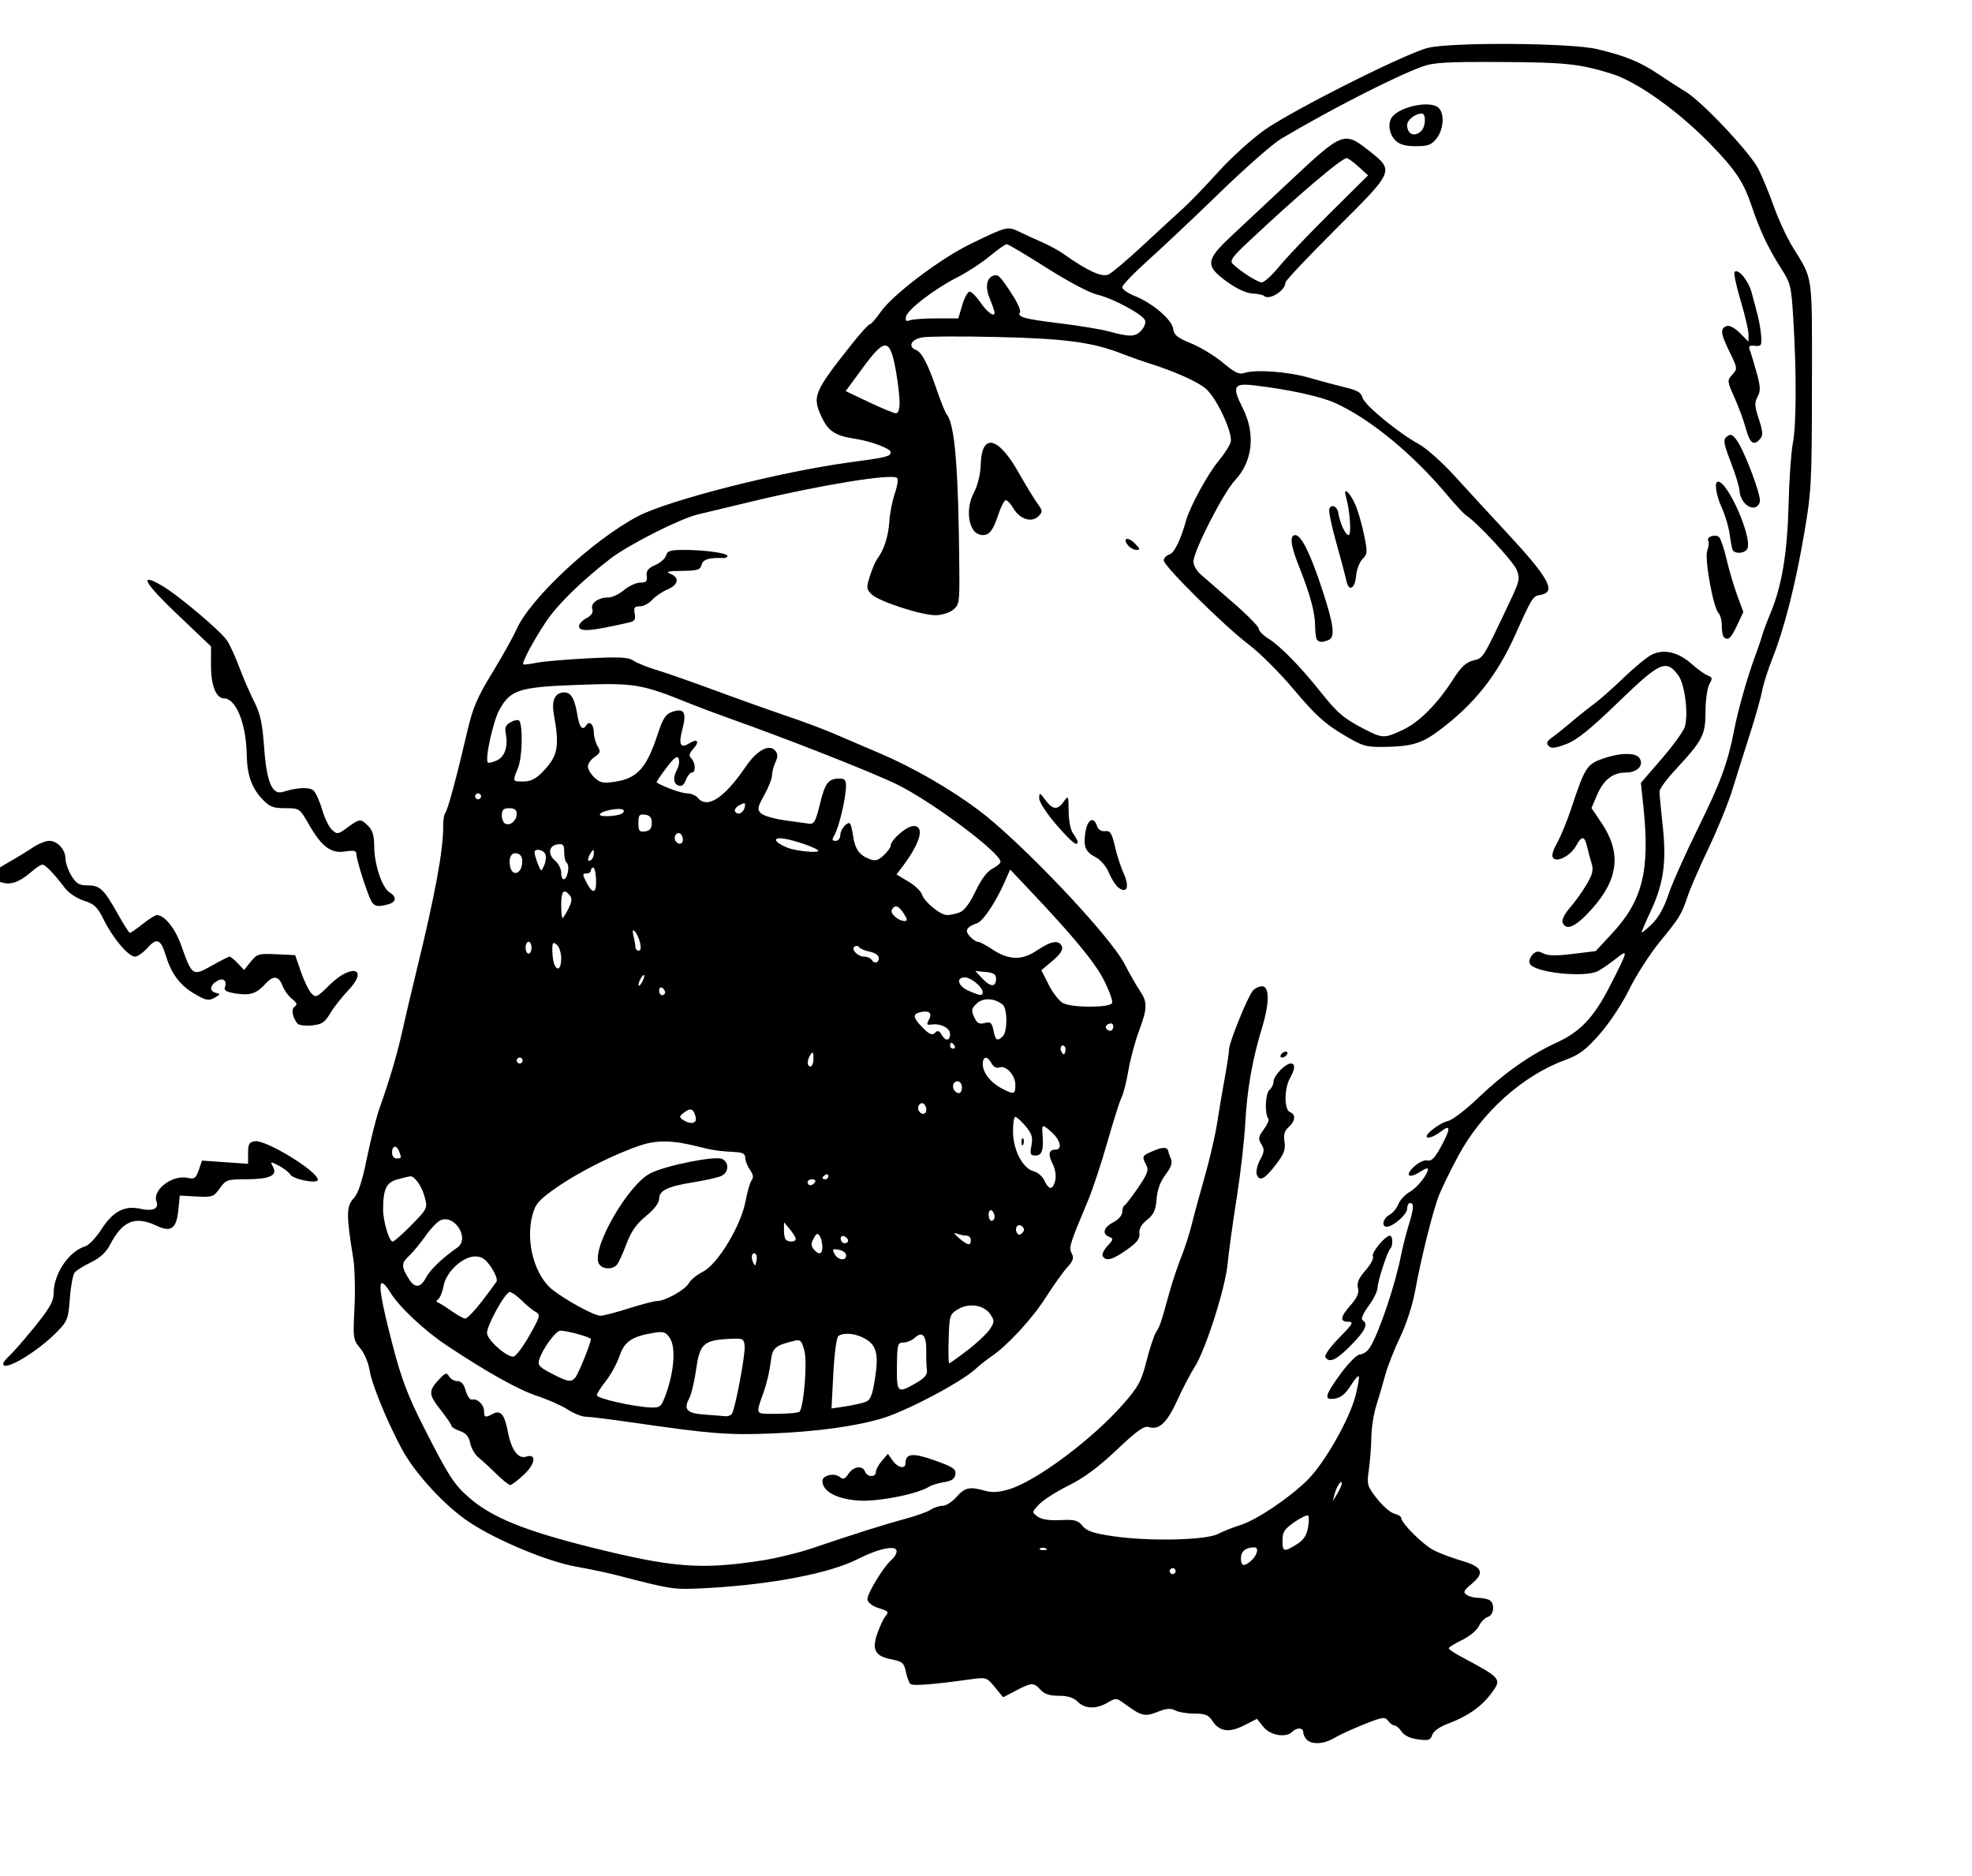 <?xml version="1.0"?>
<svg xmlns:rdf="http://www.w3.org/1999/02/22-rdf-syntax-ns#" xmlns="http://www.w3.org/2000/svg" xmlns:cc="http://web.resource.org/cc/" xmlns:xlink="http://www.w3.org/1999/xlink" xmlns:dc="http://purl.org/dc/elements/1.1/" id="svg1314" height="473.89pt" width="498.28pt" version="1.0" y="0" x="0">
 <path id="path1874" d="m441.76 584.57c-0.37-0.36-0.67-1.5-0.67-2.53 0-2.82-2.37-3.15-6.13-0.86-4.31 2.63-4.35 2.62-7.53-0.94-3.16-3.55-4.49-3.69-8.95-0.93-3.08 1.9-7.33 1.97-7.42 0.11-0.02-0.37-0.69-1.54-1.49-2.6-1.16-1.54-2.53-1.88-6.88-1.7-2.98 0.12-5.71-0.26-6.07-0.83-0.92-1.5-4.69-1.24-6.97 0.48-2.79 2.11-3.69 1.89-8.9-2.16l-4.66-3.64-3.94 2.73c-4.17 2.89-5.28 2.74-8.31-1.07-1.41-1.77-2.47-2.1-5.5-1.71-3.22 0.43-4.16 0.06-6.69-2.59-1.61-1.7-3.24-3.09-3.61-3.09s-2.37 1.35-4.45 3c-2.07 1.65-4.14 3-4.58 3-0.45 0-1.4-1.23-2.12-2.74-1.66-3.47-3.44-3.78-13.3-2.32-4.4 0.65-9.8 1.27-12 1.37-3.95 0.19-4 0.15-4.5-3.81-0.42-3.36-0.9-4.04-3-4.28-5.98-0.67-7-1.22-7-3.79 0-1.39 0.98-4.23 2.17-6.31 2.4-4.16 1.97-7.12-1.01-7.12-1.05 0-2.41-0.6-3.02-1.33-1.21-1.46 1.99-6.54 9.06-14.4 2.09-2.32 3.8-4.68 3.8-5.25 0-2.57-10.1-0.49-19.5 4.01-8.47 4.06-15.46 5.72-35.81 8.48-18.83 2.56-23 2.45-37.19-0.93-3.3-0.79-11.85-2.79-19-4.45-31.63-7.35-48.68-18.92-60.05-40.75-5.37-10.31-8.09-17.26-8.93-22.88-1.01-6.67-2.76-11.5-4.18-11.5-0.78 0-1.36-1.15-1.39-2.75-0.31-14.92-0.73-24.07-1.43-31.16-0.6-6.01-0.53-8.21 0.25-7.73 0.6 0.37 1.38 0.21 1.73-0.35 0.34-0.56-0.06-1.29-0.9-1.61-1.31-0.5-1.33-0.89-0.16-2.74 0.75-1.19 1.91-5.53 2.57-9.66 1.52-9.46 2.9-14.75 7.43-28.5 2-6.05 5.19-17.97 7.09-26.5 1.91-8.52 4.37-18.65 5.47-22.5 2.19-7.62 4.11-17.98 5.93-32 0.65-4.95 1.57-10.35 2.06-12 1.97-6.72 8.01-32.39 8.01-34.03 0-0.98 2.77-6.09 6.16-11.37s7.1-11.63 8.25-14.1c5.77-12.42 23.16-29.02 40.71-38.85 5.43-3.04 23.35-9.15 26.84-9.15 0.94 0 7.98-1.59 15.63-3.53s20.33-4.39 28.18-5.45c7.86-1.06 14.72-2.2 15.25-2.53 3.34-2.06-1-5.32-12.02-9.04-7.14-2.42-8-3.12-8-6.57 0-2.21-0.46-2.88-2-2.88-2.76 0-2.65-4.26 0.22-8.34 8.39-11.92 22.17-26.95 28.78-31.388 3.03-2.031 7.08-5.15 9-6.932 1.93-1.782 7.59-5.053 12.59-7.269l9.09-4.028 8.19 3.404c4.51 1.873 9.66 4.676 11.44 6.229 1.78 1.554 5.56 3.901 8.4 5.216l5.16 2.391 6.82-5.251c3.75-2.888 7.71-6.29 8.81-7.561 1.1-1.27 5.44-5.383 9.65-9.14 4.2-3.757 9.72-9.392 12.25-12.522 9.58-11.815 22.58-20.519 52.6-35.209 19.49-9.535 22.62-10.098 51.5-9.242 19.46 0.576 26.91 1.393 32 3.509 13.32 5.535 23.67 12.734 34.35 23.906 8.66 9.068 12.71 15.676 16.66 27.228 1.23 3.575 3.62 8.75 5.33 11.5 7.1 11.461 6.53 7.455 6.6 46.999 0.05 29.62-0.25 38.04-1.7 47.5-2.28 14.83-5.2 27.02-9.46 39.5-1.87 5.5-4.32 13.6-5.43 18-2.3 9.09-3.83 11.79-4.95 8.77-0.97-2.65 6.76-28.44 11.72-39.1 0.86-1.83 2.38-7.46 3.4-12.5 1.71-8.55 2.04-13.68 1.68-26.17-0.08-2.75 0.48-9.58 1.23-15.19 1-7.35 1.22-16.21 0.81-31.77l-0.56-21.574-3.12-5.233c-3.88-6.527-10.06-19.441-10.06-21.038 0-0.657-1.31-3.96-2.91-7.34-3.56-7.526-13.29-18.313-24.91-27.619-15.23-12.191-21.39-14.411-45.18-16.28-19.09-1.501-33.26-0.758-42.5 2.229-5.62 1.816-34.88 16.615-43.86 22.182-3.22 1.999-13.14 10.609-22.04 19.134-8.91 8.525-18.84 17.75-22.07 20.5s-7.9 7.156-10.38 9.791c-5.96 6.342-5.81 6.372-25.79-5.179-3.22-1.863-7.13-4.45-8.68-5.75-1.56-1.299-3.44-2.362-4.17-2.362-0.74 0-3.97 2.246-7.18 4.991-3.2 2.745-6.33 4.995-6.94 5-0.62 0.005-2.19 0.84-3.5 1.856s-3.51 2.136-4.89 2.488c-3.57 0.913-14 10.434-14 12.774 0 1.81 0.59 1.92 8.25 1.51 4.54-0.25 9.49-0.49 11-0.53 1.77-0.06 2.75-0.64 2.75-1.62 0-2.52 2.77-2.8 5.61-0.57 2.32 1.83 7.39 2.95 7.39 1.64 0-0.26-0.92-2.8-2.04-5.66-1.37-3.451-1.72-5.521-1.05-6.185 0.66-0.665 1.38-0.028 2.14 1.904 4.16 10.491 4.8 11.401 8.14 11.401 5.36 0 19.82 2.12 28.67 4.21l8.37 1.98 3.81-3.73c4.19-4.09 6.96-4.13 6.96-0.11 0 1.61-0.7 2.6-2.09 2.96-3.02 0.8-2.01 3.88 1.59 4.86 2.22 0.6 3.29 0.42 4.11-0.68 0.61-0.82 1.91-1.49 2.87-1.49 1.43 0 1.54 0.28 0.56 1.46-1.51 1.81-0.54 3.54 1.99 3.54 1.94 0 4.64 3.67 3.51 4.79-0.34 0.34-2.06 0.03-3.83-0.69-1.76-0.73-6.58-2.46-10.71-3.86-4.12-1.4-9.55-3.35-12.05-4.34-11.67-4.58-30.21-6.83-53.95-6.54-15.21 0.19-20 1.1-20 3.8 0 0.61 1.53 2.79 3.4 4.86 2.13 2.36 4 5.94 5.01 9.62 0.89 3.22 2.49 7.66 3.55 9.86 3.03 6.3 3.75 14.23 3.64 40.46l-0.1 24.47-3.11 0.89c-2.38 0.68-5.1 0.28-11.63-1.71-4.69-1.43-9.48-3.39-10.64-4.36-1.92-1.6-2-2.06-0.83-5.38 0.7-2 1.78-4.25 2.39-5 1.95-2.4 4.32-9.01 4.32-12.08 0-1.63 0.77-5.84 1.71-9.37 2.33-8.76 2.04-8.96-10.88-7.46-12.44 1.44-20.7 3.03-39.83 7.64-21.81 5.25-21.75 5.23-32.66 10.64-20.07 9.94-37.9 27.5-44.86 44.16-1.36 3.25-1.35 3.6 0.07 3.6 0.87 0 2.41-0.44 3.43-0.99 1.01-0.54 8.74-1.42 17.17-1.95 12.21-0.78 15.74-0.71 17.34 0.33 1.11 0.72 7.64 3.24 14.51 5.61 6.88 2.37 14.53 5.18 17 6.25 2.48 1.07 9.68 3.65 16 5.74 36.47 12.03 60.84 24.89 79.62 42.01 11.04 10.07 35.45 36.91 37.05 40.75 0.79 1.89 3.04 5.85 5 8.8l3.55 5.35-2.59 7.51c-1.42 4.12-2.87 9.43-3.21 11.79-0.34 2.37-2.11 9.03-3.93 14.8-1.82 5.78-4.11 13.43-5.1 17-1.77 6.4-3.73 11.64-8.78 23.5-1.41 3.3-2.57 7.26-2.58 8.79-0.02 1.54-0.85 4.01-1.86 5.5-1 1.49-4 5.97-6.66 9.96-4.55 6.82-11.59 14.1-21.65 22.37-2.43 2-10.25 6.62-17.38 10.26-15.31 7.83-24.16 9.96-47.98 11.55-15.51 1.04-24.3 0.54-44-2.51-5.5-0.85-13.71-2.12-18.24-2.82s-9.03-1.96-10-2.81c-0.97-0.84-4.23-2.33-7.26-3.3-7.62-2.45-19.86-8.96-29.57-15.73-2.16-1.51-5.05-3.5-6.43-4.43-4.7-3.19-11.18-9.83-15.68-16.08-2.47-3.44-4.97-6.25-5.54-6.25-3.87 0 7.05 42.15 14.28 55.13 10.25 18.39 14.33 23.31 23.66 28.53 9.39 5.25 17.1 7.86 38.28 12.97 34.23 8.24 48.84 7.35 85.28-5.21 5.37-1.85 12.8-3.89 16.5-4.53s7.78-1.99 9.07-3c1.3-1.01 4-2.12 6-2.46 2.09-0.36 4.55-1.69 5.76-3.11 1.96-2.32 2.37-2.41 6-1.32 3.36 1 4.68 0.87 9.58-0.97 9.95-3.72 23.56-13.66 35.51-25.91 7.91-8.11 9.83-11.38 11.31-19.18 0.55-2.86 1.85-6.6 2.91-8.32 1.05-1.72 3.03-7.17 4.39-12.12s3.63-12.37 5.03-16.5c4.77-14.04 9.92-34.41 11.74-46.47 2.47-16.26 4.43-25.21 6.7-30.55 1.05-2.47 2.2-5.67 2.56-7.12 0.59-2.43 3.31-4.54 4.41-3.44 0.63 0.62-1.03 9.23-3.67 19.08-2.55 9.55-3.92 18.65-4.13 27.5-0.08 3.58-0.98 11.45-2 17.5-1.01 6.05-2.34 15.73-2.96 21.5-1.3 12.25-1.5 13.25-4.59 22.5-3.56 10.65-5.63 15.52-8.9 21-1.65 2.74-3.9 7.2-5 9.9-2.39 5.87-4.62 7.63-7.45 5.86-1.75-1.09-2.75-0.45-9.25 5.88-8.31 8.09-12.67 11.27-21.55 15.74-3.44 1.73-6.25 3.59-6.25 4.12 0 0.54-1.61 1.65-3.59 2.47-1.97 0.83-3.4 2.06-3.17 2.73 0.76 2.29 10.94 5.8 15.01 5.19 2.43-0.37 3.75-0.17 3.75 0.55 0 1.78 4.62 3.06 16.96 4.71 13.06 1.75 26.62 1.22 31.48-1.23 1.68-0.85 5.36-2.36 8.17-3.36 6.38-2.26 18.55-10.46 24.05-16.21 5.51-5.76 13.71-21.43 16.3-31.15 1.15-4.3 4.03-12.4 6.42-18 2.38-5.61 5.33-14.7 6.56-20.2s2.85-11.44 3.6-13.2c0.76-1.75 1.68-5.58 2.05-8.5 0.71-5.57 6.55-17.67 13.43-27.8 6.82-10.05 18.7-19.85 32.48-26.79 10.25-5.17 14.98-10.2 21.37-22.71 5.03-9.84 11.47-18.54 15.22-20.55 3.03-1.62 2.26 0.15-2.65 6.06-2.52 3.02-5.88 8.05-7.48 11.17s-3.34 5.94-3.86 6.26-1.22 1.85-1.56 3.41c-0.35 1.55-3.06 5.75-6.03 9.33-4.49 5.42-6.39 6.87-11.21 8.63-8.05 2.94-19.7 10.85-26.61 18.07-5.53 5.77-7.19 8.29-13.88 21.11-3.51 6.73-8.23 21.25-9.76 30.01-2.54 14.6-3.4 17.81-6.66 24.75-1.88 3.98-4.04 9.61-4.82 12.5-0.77 2.89-2.16 7.28-3.09 9.75-0.93 2.48-1.81 6.98-1.97 10-0.15 3.03-0.62 8.94-1.03 13.15l-0.76 7.66 4.39 5.09c2.42 2.81 5.09 5.1 5.94 5.1 0.86 0 2.8 1.97 4.31 4.37 2.84 4.48 8.51 7.98 17.14 10.58 2.2 0.66 4.67 1.42 5.48 1.68 1.07 0.35 0.39 1.4-2.42 3.76-4.89 4.11-4.37 6.11 1.84 7.04 5.25 0.79 6.38 1.88 3.86 3.75-0.98 0.73-2.47 2.39-3.31 3.7-0.85 1.31-3.54 3.13-5.99 4.03-4.92 1.82-6.01 4.72-2.46 6.57 1.1 0.58 5.01 2.75 8.68 4.83l6.67 3.78-2.17 3.45c-1.45 2.3-4.24 4.47-8.32 6.46-3.38 1.65-6.59 3-7.15 3-0.55 0-2.06 1.12-3.35 2.48-3.37 3.55-5.44 3.14-10.52-2.09l-4.48-4.61-9.18 4.22c-5.05 2.33-9.61 4.63-10.13 5.11-1.11 1.04-4.92 1.19-5.88 0.22zm11.97-9.41c1.85-1.15 5.47-2.39 8.03-2.75 2.57-0.37 4.84-1.19 5.05-1.83 0.28-0.84-1.86-1.01-7.92-0.62-9.74 0.64-11.8 1.48-11.8 4.82 0 3.08 2.08 3.2 6.64 0.38zm-33.18-2.27c2.53-1.84 1.08-3.8-2.27-3.07-5.3 1.16-5.52 1.31-4.18 2.93 1.54 1.85 4.04 1.91 6.45 0.14zm15.29-3.9c-0.23-0.69-1.01-1.25-1.75-1.25-0.73 0-1.52 0.56-1.75 1.25-0.25 0.74 0.46 1.25 1.75 1.25s2-0.51 1.75-1.25zm-65.27-4.81c-0.64-2.04-0.81-2.09-1.68-0.54-0.53 0.95-0.69 2.45-0.35 3.33 0.97 2.53 2.89-0.1 2.03-2.79zm20.05 0.99c0.36-1.15 0.4-2.34 0.09-2.65-0.84-0.83-3.62 1.74-3.62 3.34 0 2.17 2.79 1.61 3.53-0.69zm91.25 0.47c3.51-1.51 3.6-1.66 1.59-2.6-1.6-0.75-2.78-0.58-4.74 0.71-1.44 0.94-2.36 2.11-2.06 2.6 0.73 1.18 0.88 1.15 5.21-0.71zm-62.78-4.9c0-0.97 0.98-1.5 2.75-1.51 1.51-0.01 3.38-0.42 4.15-0.9 0.82-0.52 2.59-0.47 4.32 0.14 2.04 0.71 3.66 0.69 5.29-0.05 1.9-0.87 2.83-0.7 4.83 0.87 3.66 2.88 4.86 2.5 4.14-1.3l-0.61-3.25 6.4-0.26c5.35-0.23 6.69 0.06 8.22 1.75 2.66 2.94 3.69 2.47 2.97-1.37-0.39-2.04-0.2-3.66 0.45-4.06 0.6-0.37 1.09-2.45 1.09-4.62 0-4.12 1.81-5.41 2.71-1.94 1.07 4.09 2.29 1.8 2.29-4.3 0-3.57 0.52-6.82 1.2-7.5 0.94-0.93 0.87-1.2-0.28-1.2-2.16 0-4.94-5.22-4.23-7.93 0.47-1.77-0.22-3.04-3.04-5.63-2.01-1.83-3.65-4.04-3.65-4.89s-0.3-1.55-0.67-1.55c-1.1 0-4.33 3.23-4.33 4.33 0 2.39-10.62 11.26-15 12.53-3.95 1.14-14.23 5.53-19.22 8.2-0.95 0.51-5.02 0.86-9.04 0.78-4.09-0.07-8.31 0.4-9.58 1.07-1.59 0.86-3.19 0.93-5.46 0.24-1.76-0.53-6.32-1.23-10.13-1.54s-7.39-1.03-7.95-1.59c-1.51-1.52-5.2-1.23-6.64 0.51-1.13 1.36-1.49 1.3-3.16-0.5-2.18-2.33-2.01-2.31-11.46-2.05-5.06 0.13-8.09-0.31-10.42-1.51-1.81-0.94-5.42-1.7-8.04-1.7-3.84 0-5.21-0.5-7.2-2.63-1.35-1.45-2.87-3.96-3.39-5.58-0.51-1.61-1.41-3.09-2-3.29-1.7-0.57-2.28 6-0.7 7.81 0.77 0.87 1.39 2.56 1.39 3.75s0.6 2.17 1.33 2.17c0.74 0 2.78 1.8 4.55 4s4 4 4.97 4c2.32 0 4.14 1.92 4.22 4.45 0.06 1.96 0.12 1.95 1.15-0.2 1.17-2.42 2.29-2.85 3.28-1.25 0.35 0.56 1.61 0.76 2.82 0.46 1.59-0.4 3.27 0.44 6.12 3.05 3.84 3.51 4.05 3.58 8.5 2.55 8.13-1.87 17.19-2.02 19.78-0.32 1.7 1.11 3.82 1.38 7.7 0.98 5.09-0.52 5.51-0.39 8.67 2.87 1.92 1.98 3.96 3.22 4.86 2.94 0.85-0.27 2.16-0.1 2.91 0.37 0.77 0.48 2.58 0.39 4.23-0.24 2.47-0.93 3.15-0.78 4.9 1.1 1.12 1.2 1.97 2.53 1.9 2.96-0.25 1.52 0.12 2.28 1.11 2.28 0.55 0 1-0.67 1-1.5zm-89.71-15.02c-0.31-4.21-1.97-5.27-3.39-2.16-0.94 2.07-0.92 2.95 0.1 4.18 1.87 2.26 3.54 1.23 3.29-2.02zm69.54-15.23c0.5-0.96 0.7-2.31 0.45-3-0.65-1.81-7.21-1.59-7.92 0.26-1.43 3.73 5.63 6.32 7.47 2.74zm11.42-1.02c2.39-2.1 2.28-5.23-0.18-5.23-5.36 0-9.32 3.79-6.94 6.65 1.31 1.58 4.41 0.96 7.12-1.42zm-23.21-0.77c1.74-2.1 0.4-3.09-5.3-3.9-3.86-0.56-4.87-0.38-5.37 0.92-0.79 2.05-0.22 2.58 3.83 3.53 4.92 1.17 5.44 1.13 6.84-0.55zm33.98 0.03c3.38-1.75 4.98-4.29 4.98-7.92 0-3.15-2.18-3.36-6.65-0.64-4.24 2.58-5.9 10.07-2.24 10.07 0.55 0 2.31-0.68 3.91-1.51zm-49.46-2.58c1.11-1.79-0.92-2.93-6.38-3.58-4.42-0.52-5.18-0.36-5.18 1.06 0 2.92 9.97 5.1 11.56 2.52zm-16.56-2.41c1.77-2.13-0.41-4.5-4.12-4.5-5.06 0-3.01 5.41 2.25 5.94 0.34 0.03 1.19-0.61 1.87-1.44zm81.28-0.84c4.27-1.79 5.84-3.85 6.76-8.86 1.46-7.98-0.5-8.66-7.95-2.78-4.76 3.77-5.09 4.31-5.09 8.5 0 5 0.83 5.42 6.28 3.14zm-92.28-4.16c0-0.65-0.86-1.97-1.92-2.93-1.83-1.65-1.97-1.64-3 0.28-1.45 2.71-1.36 5.88 0.17 6.44 1.48 0.53 4.75-2.08 4.75-3.79zm-10.54-5.57c-0.86-1.39-1.46-1.13-1.46 0.63 0 0.86 0.46 1.28 1.02 0.93 0.56-0.34 0.76-1.05 0.44-1.56zm117.62-4.62c2.26-5.27 3.66-13.32 2.31-13.29-3.39 0.05-7.38 7.22-7.38 13.23-0.01 6.37 2.36 6.4 5.07 0.06zm-179.92-32.07c1.52-1.52 1.72-24.73 0.23-26.25-0.83-0.83-2.57-0.7-6.72 0.51-6.09 1.76-5.64 1-7.07 11.89-0.52 3.92-5.05 11.61-6.83 11.61-0.57 0-0.73-1.96-0.39-4.75 1.83-14.98 1.9-20.21 0.29-20.82-1.75-0.68-14.47 1.95-15.72 3.25-0.44 0.45-1.24 4.01-1.77 7.9s-1.91 9.04-3.07 11.42c-1.15 2.39-1.86 4.58-1.58 4.86 2.2 2.2 40.47 2.54 42.63 0.38zm-47.74-0.85c0.87-0.33 1.59-1.34 1.6-2.25 0.01-0.9 0.66-3.44 1.45-5.64 1.97-5.46 1.96-15.45-0.02-18.28-1.8-2.57-5.92-2.9-11.58-0.92-5.03 1.75-6.36 3.06-7.73 7.65-0.66 2.18-2.82 6.1-4.8 8.69-4.42 5.8-3.74 7.57 3.27 8.52 2.69 0.37 6.69 1.11 8.89 1.65 4.98 1.23 6.9 1.36 8.92 0.58zm62.78-0.49c8.2-1.7 9.4-2.83 10.14-9.57 0.36-3.21 0.92-6.8 1.24-7.98 0.44-1.58-0.4-3.25-3.2-6.35-3.56-3.95-4.07-4.18-8.09-3.73-6.74 0.76-7.29 1.67-7.29 12.11 0 5.02-0.41 10.56-0.91 12.3-1.36 4.76-0.66 5.04 8.11 3.22zm25.66-9.5c9.05-4.9 21.42-14.19 23.12-17.36 1.52-2.83 1.25-5.54-0.81-8.08-2.53-3.12-9.88-3.31-13.84-0.35-2.68 2-2.83 2.52-2.92 10.29-0.09 8.05-1.13 11.01-3.37 9.62-0.74-0.45-0.9-2.23-0.47-5.11 0.85-5.7-1.15-8.91-6.61-10.54-6.66-2-7.06-1.03-7.04 16.99 0.01 5.57 1.13 9.14 2.87 9.14 0.3 0 4.38-2.07 9.07-4.6zm-115.47-2.8c0.89-1.87 1.61-4.04 1.61-4.81s0.66-2.28 1.47-3.35c2.86-3.78 1.93-5.11-4.9-6.96-3.54-0.96-7.06-1.51-7.81-1.22-1.69 0.65-6.76 10.25-6.76 12.81 0 2.23 8.08 6.81 12.14 6.88 2.03 0.04 3-0.72 4.25-3.35zm-19.59-7.7c0.94-1.7 3.02-5.14 4.63-7.63l2.93-4.53-2.93-2.11c-1.61-1.17-4.11-3.4-5.56-4.97-1.54-1.66-3.4-2.7-4.48-2.49-2.39 0.45-9.25 11.52-9.33 15.03-0.04 2.08 1.02 3.53 4.59 6.25 5.72 4.38 7.94 4.48 10.15 0.45zm222.67-7.99c2.68-8.08 4.55-19.79 2.7-16.91-0.53 0.83-1.75 4.65-2.71 8.5s-2.8 8.57-4.1 10.48c-1.3 1.92-2.36 4.8-2.36 6.41 0 2.82 0.07 2.86 1.92 1.18 1.06-0.95 3.11-5.3 4.55-9.66zm-137.48-0.4c1-1.2 0.92-1.61-0.42-2.12-1.53-0.59-1.53-0.78 0.05-2.52 2.29-2.53 1.26-3.27-5.44-3.86-4.51-0.41-5.73-0.89-6.02-2.39-0.5-2.63 1.92-3.86 3.96-2.01 0.92 0.83 3.62 1.68 6 1.9 2.39 0.22 4.85 1.09 5.47 1.94 1.59 2.18 4.14 1.93 5.46-0.54l1.12-2.1 2.23 2.1c2.33 2.18 7.03 2.82 8.1 1.09 0.34-0.55 1.8-1 3.25-1 1.44 0 3.68-0.99 4.96-2.2l2.34-2.19 2.19 2.19 2.2 2.19-4.22 1.66c-2.32 0.91-4.22 1.96-4.22 2.34s1.22 1.25 2.72 1.93c2.51 1.14 2.9 0.99 5.42-2.08 1.48-1.83 2.27-3.59 1.75-3.91-0.53-0.32-0.66-1.35-0.31-2.28 0.54-1.39 0.93-1.47 2.16-0.45 2.35 1.95 13.41 1.59 16.67-0.55 1.5-0.98 3.94-1.67 5.41-1.54 4.06 0.38 7.04-0.96 8.56-3.85l1.36-2.61 1.17 2.17c0.64 1.2 1.88 2.18 2.75 2.18 1.31 0 1.48-0.74 0.95-4.07-0.61-3.81-0.52-4.04 1.44-3.41 1.34 0.42 2.77 0.05 3.98-1.04 1.78-1.62 1.99-1.57 4.2 1l2.33 2.71 1.08-2.34c3.75-8.16 5.24-13.22 4.36-14.84-0.71-1.34-0.24-2.42 2.01-4.63 1.61-1.58 2.95-3.84 2.96-5.01 0.02-1.17 0.68-2.67 1.48-3.33s1.87-2.63 2.39-4.37 1.7-5.72 2.62-8.84 2.55-7.38 3.61-9.47c1.06-2.08 1.94-4.92 1.96-6.32 0.01-1.4 0.96-5.91 2.11-10.04 3.5-12.53 3.51-13 0.41-13-1.47 0-3.53 0.46-4.57 1.01-1.03 0.56-4.35 1.12-7.36 1.25-5.33 0.23-5.58 0.13-9.53-4.26-2.22-2.47-5.07-6.41-6.32-8.75-1.82-3.42-2.95-4.38-5.77-4.89-1.92-0.34-5.17-1.47-7.21-2.49-2.04-1.03-4.37-1.87-5.17-1.87-2.06 0-7.34-4.64-8.85-7.79-0.87-1.81-2.45-2.92-5.06-3.53-3.65-0.86-7.08-3.69-12.95-10.66-2.09-2.48-3.28-3.12-5-2.67-3.18 0.84-9.51-2.5-14.62-7.71-4.46-4.54-4.47-5.2-0.04-5.78 1.82-0.23 3.71 0.64 6.29 2.9 5.94 5.22 8.14 4.45 14.91-5.2 0.99-1.41 2.69-2.56 3.79-2.56 1.89 0 1.86 0.24-0.71 4.75-1.49 2.61-3.54 5.68-4.54 6.82-2.57 2.89-2.29 4.38 1.04 5.54 1.58 0.55 4.31 2.78 6.06 4.96 4.13 5.14 7.44 7.25 11.22 7.15 3.95-0.12 6.41-2.43 9.9-9.34 1.56-3.1 3.62-5.92 4.56-6.29 3.51-1.34 3.46 1.2-0.17 7.81-2.77 5.04-4.63 7.16-7.56 8.66-2.14 1.09-3.89 2.59-3.89 3.32 0 1.3 3.53 3.99 11.12 8.48 5.35 3.16 11.39 2.83 16.31-0.89 2.16-1.63 4.3-2.97 4.75-2.97 1.84 0 0.62 2.47-2.66 5.39l-3.49 3.11 2.74 5.44c3.73 7.41 7.44 9.35 16.23 8.49 9.52-0.94 9.9-1.67 5.39-10.54-3.67-7.22-11.29-16.42-29.33-35.39-17.17-18.06-33.78-29.75-52.56-37-3.3-1.27-8.25-3.2-11-4.29-17.53-6.93-60.49-22.81-63.98-23.65-3.65-0.87-29.99-0.83-36.72 0.06-6.08 0.81-10.54 3.75-13.03 8.58-1.93 3.74-4.77 18.3-4.01 20.57 0.45 1.34 2.87 1.68 3.41 0.48 0.58-1.3 6.96-5.45 7.52-4.89 0.3 0.29-0.46 2.15-1.67 4.12-2.75 4.45-1.51 6.52 3.9 6.52 2.94 0 4.39-0.75 7.26-3.75 1.97-2.06 4.09-4.73 4.7-5.93 1.42-2.77 1.43-9.66 0.03-14.7-0.89-3.2-0.8-4.16 0.5-5.46 2.25-2.25 3.29-0.73 4.96 7.23 1.42 6.74 0.92 11.4-1.5 14.06-0.48 0.52-0.87 1.76-0.87 2.75 0 1.39 0.8 1.8 3.47 1.8 2.5 0 3.78 0.59 4.59 2.11 1 1.87 1.81 2.07 7.06 1.69 5.27-0.38 6.36-0.86 9.95-4.36 3.12-3.06 4.53-5.61 6.3-11.44 1.84-6.07 2.69-7.56 4.45-7.82 2.66-0.39 2.66-0.28 0.12 7.81-1.28 4.09-3.52 8.26-6.05 11.26-2.64 3.13-3.57 4.89-2.7 5.13 0.72 0.2 5.18 1.77 9.91 3.49s9.1 3.13 9.71 3.13c3.08 0 6.77-3.04 11.4-9.43 5.57-7.66 7.46-9.57 9.48-9.57 2.17 0 1.48 3.5-1.19 6-1.37 1.29-2.5 2.8-2.5 3.35 0 0.54-2.36 3.12-5.25 5.73-5.83 5.27-5.71 6.49 0.75 7.27 2.2 0.26 6.03 0.92 8.5 1.46 2.48 0.55 7.06 1.29 10.18 1.65 6.56 0.77 6.73 0.6 8.71-8.62 1.2-5.6 3.37-7.98 5.41-5.94 1.34 1.34-2.74 15.99-5.12 18.36-1.81 1.82-2.05 1.8-9.77-0.66-4.35-1.38-12.63-3.16-18.41-3.95-5.77-0.79-14.1-2.43-18.5-3.65-4.4-1.21-9.12-2.44-10.5-2.73-1.37-0.29-3.66-1.6-5.09-2.93-2.1-1.96-3.05-2.23-5.05-1.48-3.6 1.37-8.82 1.64-13.27 0.69-2.65-0.56-4.53-0.44-5.84 0.38-1.59 0.99-2.16 0.9-3.22-0.56-1.13-1.54-1.77-1.61-5.27-0.56-5.43 1.62-16.18 1.45-19.26-0.31-4.37-2.5-6.17-1.95-5.81 1.75 0.29 3.02 0.55 3.23 3.56 2.93 3.37-0.34 3.39-0.32 3.67 5.57 0.05 1.1-0.65 1.75-1.9 1.75-2.4 0-4.68 4.32-4.82 9.1-0.05 1.87-0.48 3.4-0.95 3.4-1.84 0-3.75 7.25-3.75 14.23 0 4.81-0.68 9.17-2 12.77-1.1 3.01-2 6.39-2 7.5 0 1.12-1.1 3.66-2.45 5.64-1.34 1.98-2.72 4.9-3.06 6.48-0.34 1.59-1.46 6.26-2.49 10.38-1.67 6.66-2.41 12.17-2.1 15.64 0.06 0.63 0.78 1.41 1.61 1.73 1.19 0.45 1.38 0.04 0.9-1.9-0.35-1.38-0.19-2.47 0.37-2.47 1.41 0 2.35 4.28 1.19 5.43-0.53 0.54-0.97 1.8-0.97 2.81s-0.89 3.58-1.98 5.72c-1.93 3.8-1.94 3.92-0.09 6.2 1.75 2.16 2.01 2.21 3.73 0.7 1.01-0.89 2.97-1.52 4.34-1.41 2.12 0.17 2.55 0.78 2.82 3.93 0.26 3.11 0.61 3.62 2.17 3.12 1.48-0.47 1.94-0.01 2.19 2.21 0.23 2.02 0.95 2.88 2.6 3.11 1.25 0.18 3 1.44 3.89 2.79 1.51 2.3 1.49 2.56-0.28 3.87-1.6 1.19-1.7 1.71-0.64 3.45 0.69 1.12 1.25 3.17 1.25 4.56 0 2.01 0.5 2.51 2.5 2.51 1.74 0 2.5-0.55 2.5-1.8 0-0.99 0.43-2.23 0.95-2.75 1.11-1.12 1.47-14.93 0.48-18.27-0.66-2.2-0.52-2.29 2.94-1.64 3.17 0.6 3.63 0.44 3.63-1.27 0-1.63 3.8-6.44 4.1-5.17 0.05 0.22 0.23 2.39 0.41 4.81 0.26 3.54-0.11 4.76-1.84 6.21-1.19 0.99-2.92 1.57-3.83 1.3-2.29-0.69-3.04 0.91-1.87 4 1.87 4.9 8.69 2.04 12.34-5.17 1.85-3.67 2.88-4.7 4.54-4.51 2.21 0.24 3.03-1.28 1.05-1.94-0.74-0.25-0.86-2.24-0.37-6.16 0.54-4.35 1.36-6.38 3.28-8.16 2.87-2.66 4.16-2.41 4.26 0.83 0.06 2.15 0.08 2.15 1-0.16 0.52-1.3 1.84-3.62 2.94-5.16 2.53-3.56 2.53-4.94-0.01-4.28-1.1 0.29-2 0.05-2-0.52 0-3.38 9.35-6.8 11.11-4.07 1.39 2.15 0.56 4.38-1.62 4.38-2.27 0-3.35 4.04-1.57 5.82 1.82 1.82 1.22 3.44-1.67 4.45-2.68 0.94-7.25 7.76-7.25 10.83 0 2.11 2.78 1.69 4.01-0.61 0.85-1.6 1.47-1.81 2.97-1 2.76 1.48 5.65 1.24 7.52-0.63 1.33-1.33 2.99-1.54 8.82-1.09 3.95 0.3 8.43 1.11 9.96 1.81 4.35 1.98 5.44 0.1 3.26-5.62-1.3-3.4-1.59-5.97-1.11-9.64 0.75-5.65-0.36-7.82-3.99-7.82-1.28 0-2.57-0.4-2.87-0.88-0.65-1.05 2.46-5.23 7.66-10.29 2.08-2.02 3.77-4.5 3.77-5.5 0.01-1.01 1.36-2.73 3.01-3.83s3.26-2.79 3.57-3.75c0.3-0.96 1.37-1.75 2.37-1.75 0.99 0 2.33-0.63 2.96-1.39 0.64-0.77 2.83-1.71 4.87-2.1 2.04-0.38 4.15-0.96 4.69-1.3 0.53-0.33 2.94-0.64 5.33-0.68 4.03-0.08 4.47 0.17 5.75 3.25 0.77 1.84 2.31 4.5 3.43 5.91 1.11 1.42 2.02 3.64 2.02 4.95 0 2.85 0.11 2.86 4.81 0.46 2.25-1.15 5.87-1.92 9.12-1.95 8.69-0.06 11.5 2.95 13.51 14.5 1.5 8.66 1.05 11.2-3.21 18.15-1.59 2.58-3.19 5.9-3.56 7.36-0.75 3-7.63 10.84-9.51 10.84-0.67 0-3.44 1.13-6.16 2.5-2.71 1.38-6.47 2.5-8.34 2.5-1.88 0-3.97 0.68-4.66 1.5-0.68 0.83-1.78 1.5-2.43 1.5-3.51 0-8.03 13.14-5.41 15.75 1.75 1.75 0.05 3.43-2.24 2.21-1.44-0.77-2.47-0.69-3.9 0.32-2.63 1.84-7.79 8.41-8.59 10.96-1 3.14-6.42 8.1-11.61 10.61-6.33 3.06-7.31 4.39-4.88 6.6 1.07 0.96 2.47 1.42 3.11 1.02 2.13-1.32 17.2-0.51 18.37 0.99 2.03 2.58 8.75 3.25 10.57 1.05zm39.03-17.26c0.03-3.44 1.35-4.36 4.28-3 3.35 1.56 3.35 1.94-0.01 3.5-3.58 1.66-4.29 1.58-4.27-0.5zm0.67-9.9c-1.07-1.06-0.81-4.35 0.34-4.35 1.48 0 2.41 2.96 1.29 4.08-0.52 0.53-1.26 0.65-1.63 0.27zm8.81-1.35c-0.34-0.55-0.14-1 0.44-1 0.59 0 1.06 0.45 1.06 1s-0.2 1-0.44 1-0.72-0.45-1.06-1zm-41.86-7.69c-1.12-1.13-0.68-2.31 0.86-2.31 0.83 0 1.5 0.42 1.5 0.94 0 1.26-1.56 2.17-2.36 1.37zm73.76-3.86c-0.59-2.34 0.03-4.36 1.02-3.36 1.13 1.12 1.7 5.91 0.71 5.91-0.6 0-1.38-1.15-1.73-2.55zm-181.24-21c0.19-0.98 0.95-1.99 1.69-2.23 0.86-0.29 1.22 0.19 1 1.33-0.19 0.98-0.95 1.99-1.69 2.23-0.86 0.29-1.22-0.19-1-1.33zm5.45-3.04c-0.68-1.77 0.01-3.41 1.45-3.41 0.52 0 0.94 1.13 0.94 2.5 0 2.8-1.46 3.35-2.39 0.91zm-16.16-9.6c0.36-4.67 0.06-7.74-0.99-10.26-1.31-3.12-1.31-3.67-0.06-4.15 0.8-0.31 1.77-2.42 2.15-4.69 0.39-2.28 1.88-5.96 3.32-8.18l2.62-4.03 0.33 2.81c0.18 1.55-0.16 3.39-0.75 4.11-0.59 0.71-0.81 2.64-0.48 4.29 0.46 2.27 0.19 3.16-1.1 3.66-1.26 0.48-1.53 1.32-1.05 3.24 0.38 1.51 0.14 3.2-0.58 4.07-0.98 1.18-0.98 1.9 0.01 3.48 0.94 1.5 0.96 2.34 0.11 3.37-0.63 0.76-1.27 2.55-1.43 3.99s-0.81 3.14-1.45 3.78c-0.88 0.88-1.04-0.44-0.65-5.49zm19.75-1.01c-1.35-1.36-1.61-3.8-0.4-3.8 1.25 0 3.2 2.26 3.2 3.7 0 1.63-1.23 1.67-2.8 0.1zm43.41-9.63c-0.79-1.27 0.5-5.22 1.51-4.6 1.18 0.73 1.13 5.43-0.06 5.43-0.52 0-1.17-0.37-1.45-0.83zm134.41-7.42c0.01-1.82 0.2-1.96 0.98-0.75 1.25 1.94 1.25 3 0 3-0.55 0-0.99-1.01-0.98-2.25zm-159.02-0.25c0-0.92 0.56-1.48 1.25-1.25 1.42 0.47 1.26 2.08-0.25 2.58-0.55 0.19-1-0.41-1-1.33zm-38.92-15.92c-0.04-1.05 0.19-1.64 0.53-1.31 0.33 0.33 0.36 1.2 0.08 1.92-0.32 0.8-0.56 0.56-0.61-0.61zm79.33-7.05c0.09-6.38 0.12-6.44 2.02-4.54 1.64 1.64 1.76 2.31 0.75 4.52-0.65 1.42-1.18 3.46-1.18 4.54 0 1.07-0.38 1.95-0.84 1.95s-0.8-2.91-0.75-6.47zm-28.41 0.97c0-0.82 0.68-1.5 1.5-1.5 0.83 0 1.5 0.68 1.5 1.5 0 0.83-0.67 1.5-1.5 1.5-0.82 0-1.5-0.67-1.5-1.5zm-45-6.5c0-0.55 0.45-1 1-1s1 0.45 1 1-0.45 1-1 1-1-0.45-1-1zm0.54-3.93c-0.31-0.51-0.11-1.21 0.45-1.56 0.55-0.34 1.01 0.07 1.01 0.93 0 1.76-0.6 2.02-1.46 0.63zm95.21-3.69c-3.22-1.69-3.24-1.75-1.12-3.86 1.5-1.5 1.77-1.47 3.5 0.38 3.42 3.67 1.98 5.76-2.38 3.48zm-93.25-3.38c-0.34-0.55-0.14-1 0.44-1 0.59 0 1.06 0.45 1.06 1s-0.2 1-0.44 1-0.72-0.45-1.06-1zm63.69-28.75c0.43-2.21 2.21-2.16 2.64 0.07 0.19 1.02-0.32 1.68-1.33 1.68-1.03 0-1.52-0.65-1.31-1.75zm-60.82 156c1.32-2.06 3.79-5.49 5.5-7.62 3.07-3.83 3.09-3.9 1.37-6.82-2.87-4.88-5.17-6.81-8.1-6.81-2.49 0-2.75-0.3-2.38-2.82 0.3-2.01-0.36-3.74-2.26-6-3.76-4.47-6.9-4.22-11.41 0.9-1.97 2.24-5.08 5.69-6.9 7.67-2.43 2.62-3.17 4.19-2.76 5.84 0.7 2.78 5.33 8.41 6.92 8.41 0.64 0 2.37-1.99 3.84-4.43 1.47-2.43 3.63-4.94 4.8-5.56 1.99-1.07 1.97-0.9-0.44 2.91-1.4 2.22-2.55 4.58-2.55 5.23 0 0.66-0.7 1.97-1.57 2.92-1.43 1.59-1.37 1.87 0.75 3.37 11.08 7.81 11.9 7.96 15.19 2.81zm49.04 0.25c4.21-1.37 8.78-2.5 10.16-2.5 2.95 0 9.48-3.14 11.44-5.51 0.76-0.91 3.3-2.98 5.66-4.6 2.66-1.83 5.81-5.49 8.32-9.67 2.23-3.7 4.46-7.39 4.97-8.22 0.5-0.82 2.38-4.81 4.18-8.86l3.26-7.37-2.7-1.97c-2-1.46-2.55-2.54-2.13-4.21 0.7-2.78-0.58-3.81-7.45-6-3.81-1.22-5.7-1.41-6.45-0.65-1.4 1.39-4.59 1.34-10.2-0.16s-13.38 0.27-25.23 5.75c-9.37 4.32-23.83 13.88-25.48 16.83-0.65 1.18-1.18 5.74-1.18 10.14 0.01 10.74 2.34 15.9 9.6 21.26 4.71 3.48 13.12 8.1 14.94 8.2 0.35 0.02 4.07-1.08 8.29-2.46zm-6.74-17.17c-3.87-3.86 8.63-25.82 16.71-29.37 4.96-2.17 19.42-5.25 21.29-4.53 0.73 0.28 1.33 1.19 1.33 2.02 0 1.56-1.33 2.01-9 3.02-2.47 0.32-6.64 1.29-9.25 2.14-4.14 1.35-4.75 1.9-4.75 4.3 0 2-1.07 3.62-3.92 5.91-2.75 2.21-4.57 4.87-6.08 8.9-2.81 7.53-4.45 9.5-6.33 7.61zm141.7 10.69c3.61-5.45 3.3-6.41-1.1-3.43-4.32 2.93-5.28 4.21-4.57 6.07 0.92 2.39 2.98 1.43 5.67-2.64zm-205.74-22.54c5.84-6.19 6.11-6.7 5.36-10.02-0.43-1.93-1.56-4.68-2.49-6.11-1.58-2.41-2.1-2.56-6.85-1.99-7.05 0.83-7.91 2.24-7.42 12.14 0.41 8.08 1.84 12.5 4.05 12.5 0.66 0 3.97-2.93 7.35-6.52zm268.78-0.4c-0.69-0.7-1.22 0.29-1.83 3.42l-0.59 3 1.41-3c0.78-1.65 1.23-3.19 1.01-3.42zm-238.91 1.92c-0.34-0.55-0.81-1-1.06-1-0.24 0-0.44 0.45-0.44 1s0.48 1 1.06 1 0.78-0.45 0.44-1zm-33.7-23.57l2.24-1.57-2.09-2.93c-2.17-3.04-4.73-3.84-5.39-1.68-0.21 0.69-0.64 2.71-0.95 4.5-0.49 2.87-0.3 3.25 1.69 3.25 1.24 0 3.27-0.71 4.5-1.57zm1.37-14.08c2.01-1.82 2.51-7.81 0.74-8.9-1.68-1.04-2.81 0.71-3.77 5.84-0.96 5.11-0.14 5.93 3.03 3.06zm138.67-19.23c0.45-3.22-0.72-9.12-1.81-9.12-1.1 0-5 10.2-4.33 11.31 0.27 0.44 1.69 0.67 3.15 0.5 1.92-0.22 2.74-0.97 2.99-2.69zm28.16-222.75c0-7.99-2.05-18.1-4.03-19.9-2.36-2.13-4.54-0.96-8.18 4.4-1.72 2.55-4.39 6.09-5.93 7.88s-2.57 3.81-2.3 4.5c0.46 1.18 16.48 8.38 19.19 8.63 0.87 0.08 1.25-1.61 1.25-5.51zm-12 365.63c0-0.55 0.65-1 1.44-1 0.8 0 1.72 0.45 2.06 1s-0.31 1-1.44 1-2.06-0.45-2.06-1zm9.86-2.97c-1.65-1.38-1.91-1.97-0.86-1.99 3-0.06 9.04 2.09 8.47 3.01-0.99 1.61-5.12 1.05-7.61-1.02zm8.06-3.11c-1.15-1.15-1.83-2.34-1.52-2.65 0.79-0.79 9.6 2.7 9.6 3.81 0 1.78-6 0.92-8.08-1.16zm-143.39-2.74c-4.06-2.2-5.28-3.53-6.62-7.15-0.91-2.44-3.01-5.59-4.67-6.99-3.51-2.94-2.61-4.72 2.26-4.5 3.09 0.14 3.07 0.11 5.36 8.46 0.9 3.27 2.61 3.21 2.74-0.1 0.2-5.33 3.38-6.34 3.42-1.09 0.04 4.04 3.51 10.91 5.9 11.67 1.16 0.36 1.85 1.08 1.54 1.59-1 1.62-4.8 0.9-9.93-1.89zm-17.86-19.85c-0.37-0.36-0.65-1.38-0.64-2.25 0.03-1.3 0.22-1.25 1.09 0.25 1.08 1.85 0.77 3.22-0.45 2zm301.35-3.87c0.02-1.72 1.85-3.92 2.62-3.16 0.41 0.41-0.02 1.51-0.95 2.44s-1.68 1.26-1.67 0.72zm0.49-15.47c1-1.1 2.03-1.78 2.29-1.52 0.68 0.67-1.82 3.53-3.08 3.53-0.56 0-0.21-0.9 0.79-2.01zm-434.51-6.49c1.292-1.37 2.799-2.5 3.349-2.5s-0.057 1.13-1.349 2.5c-1.292 1.38-2.799 2.5-3.349 2.5s0.057-1.12 1.349-2.5zm442-8c0.69-0.82 1.47-1.5 1.75-1.5 0.27 0-0.06 0.68-0.75 1.5-0.68 0.83-1.47 1.5-1.74 1.5-0.28 0 0.06-0.67 0.74-1.5zm-84-16.94c0-0.24 0.45-0.72 1-1.06s1-0.14 1 0.44-0.45 1.06-1 1.06-1-0.2-1-0.44zm7-12.56c0-1.29 0.51-2 1.25-1.75 0.69 0.23 1.25 1.02 1.25 1.75s-0.56 1.52-1.25 1.75c-0.74 0.25-1.25-0.46-1.25-1.75zm2-4.88c0-1.03 0.71-2.46 1.58-3.18 2.37-1.97 3.88 0.9 1.72 3.29-2.08 2.29-3.3 2.25-3.3-0.11zm5.42-8.37c0.32-0.69 0.86-2.04 1.2-3s1.24-1.75 2-1.75c1.77 0 1.74 0.53-0.23 3.54-1.65 2.51-4.03 3.48-2.97 1.21zm-302.43-3c-0.007-1.24-0.285-3.26-0.616-4.5-0.444-1.65-0.175-2.25 1.013-2.25 1.006 0 1.622 0.85 1.631 2.25 0.007 1.24 0.285 3.26 0.616 4.5 0.443 1.65 0.175 2.25-1.013 2.25-1.006 0-1.622-0.85-1.631-2.25zm339.01 0.79c0-1.15 3.96-8.4 4.92-8.99 1.98-1.22 1.86 1.2-0.23 4.92-1.93 3.41-4.69 5.81-4.69 4.07zm1-10.98c0-0.24 0.45-0.72 1-1.06s1-0.14 1 0.44-0.45 1.06-1 1.06-1-0.2-1-0.44zm-322.62-42.31c-0.37-1.51-1.55-4.01-2.62-5.54-1.075-1.54-2.27-3.98-2.657-5.42-1.341-5.02-3.237-4.96-10.033 0.32l-6.282 4.88-3.198-3.81-3.198-3.81-3.189 1.82c-1.753 0.99-3.191 2.37-3.195 3.06-0.02 4.09-8.055-1.63-9.476-6.75-0.672-2.42-0.611-2.4 1.852 0.5 1.4 1.65 2.562 3.34 2.582 3.75 0.061 1.27 4.791 0.83 5.319-0.5 0.274-0.69 2.17-2.13 4.213-3.21 4.025-2.13 3.81-2.23 7.151 3.12 1.249 2.01 1.54 1.9 7.489-2.83 1.85-1.47 4.604-2.98 6.119-3.36 2.501-0.63 2.897-0.33 4.29 3.17 5.193 13.06 7.073 15.13 10.193 11.18 4.15-5.25 8.29-8.92 9.33-8.28 0.72 0.44-0.51 2.38-3.36 5.33-2.46 2.55-4.99 5.64-5.63 6.88-1.64 3.2-4.88 2.92-5.7-0.5zm418.68-14.71c-2.44-0.65-4.62-1.71-4.83-2.36-0.48-1.44 0.32-1.49 2.78-0.18 1.26 0.68 4.41 0.64 9.68-0.11 7.8-1.11 7.82-1.13 13.81-7.37 10.56-10.99 14.49-25.19 11.54-41.68-0.68-3.81-0.96-8.02-0.62-9.36 0.34-1.35 3.52-5.67 7.07-9.62 3.55-3.94 6.98-8.74 7.61-10.66 1.52-4.61 0.54-13.45-1.96-17.7-2.33-3.94-0.66-3.65 2.6 0.46 1.84 2.33 2.28 4.28 2.49 11.19 0.29 9.51-0.17 10.5-10.02 21.27-4.93 5.38-5.36 6.23-4.86 9.5 1.45 9.4 1.78 21.05 0.76 26.58-1.95 10.64-10.39 23.89-18.39 28.88-3.12 1.95-12.4 2.55-17.66 1.16zm-465.56-7.89c-1.819-4.35-4.158-4.71-7.5-1.15-1.292 1.38-3.092 2.5-4 2.5-1.905 0-5.401-3.58-6.354-6.5-0.47-1.44-0.07-1.23 1.435 0.75 2.69 3.55 4.582 3.47 8.521-0.35 2.356-2.28 3.75-2.92 5.298-2.43 1.155 0.37 2.1 1.24 2.1 1.94 0 0.71 0.722 2.73 1.604 4.5 0.883 1.77 1.339 3.48 1.013 3.81-0.325 0.32-1.278-1.06-2.117-3.07zm470.5-8.09c0-0.24 1.81-2.52 4.02-5.08 6.56-7.58 7.3-9.65 5.87-16.29-1.85-8.64-4.57-10.8-6.8-5.41-1.16 2.8-5.09 6.09-5.09 4.26 0-0.54 0.89-2.91 1.99-5.26 1.09-2.35 3.45-8.33 5.25-13.28 3.09-8.53 3.5-9.12 7.72-11.25 5.22-2.63 11.04-3.03 11.04-0.75 0 0.97-0.97 1.5-2.75 1.5-4.09 0.01-8.91 3.41-11.21 7.92-2.47 4.85-2.58 7.39-0.38 9.21 4.61 3.8 7.07 16.69 4.22 22.15-2.33 4.49-10.07 12.72-11.96 12.72-1.05 0-1.92-0.2-1.92-0.44zm36.45-5.81c0.38-1.24 1.05-3.67 1.49-5.4s1.54-4.19 2.43-5.47c0.9-1.28 1.63-3.25 1.63-4.39s1.39-3.62 3.08-5.53c2.02-2.27 2.84-2.77 2.4-1.46-2.31 6.79-2.9 8.16-4.12 9.58-0.75 0.87-1.36 2-1.36 2.51 0 0.52-0.9 2.62-2 4.67-1.1 2.06-1.95 4.07-1.88 4.49 0.3 1.9-0.21 3.25-1.23 3.25-0.7 0-0.86-0.85-0.44-2.25zm-531.7-1.51c-0.963-0.21-1.75-0.8-1.75-1.31 0-1.17 1.084-1.16 2.971 0.03 1.796 1.14 1.154 1.81-1.221 1.28zm93.708-1.99c-0.32-1.51-1.23-4.23-2.02-6.03-0.79-1.81-1.44-4.14-1.44-5.17 0-4.82-2.17-6.21-5.98-3.83-2.88 1.8-6.78-1.48-10.88-9.16l-3.37-6.29-4.446 0.5c-3.68 0.41-4.938 0.08-7.316-1.92-3.685-3.1-4.91-6.95-5.524-17.35-0.602-10.21-2.677-14.79-7.815-17.26-3.06-1.46-3.683-2.29-3.766-5-0.345-11.31-0.388-11.46-4.794-16.24-2.359-2.56-4.041-4.9-3.738-5.2 0.895-0.9 10.463 7.61 11.256 10 0.401 1.21 0.761 4.86 0.802 8.11 0.068 5.5 0.279 6.02 3.073 7.55 4.501 2.46 6.805 8.12 7.544 18.54 0.639 9.01 2.916 15.89 5.596 16.92 0.721 0.27 2.93-0.18 4.909-1 1.979-0.83 4.429-1.24 5.439-0.92 1.76 0.56 4.01 5.18 4.01 8.25 0 2.36 4 7.25 5.94 7.25 0.98 0 2.98-0.93 4.43-2.07 4.61-3.63 6.05-2.37 6.79 5.92 0.43 4.89 1.5 8.97 3.2 12.24 2.41 4.64 2.44 4.91 0.61 4.91-1.3 0-2.12-0.9-2.51-2.75zm-108.5-10.79c-0.886-1.07-2.235-1.37-4.372-0.96-2.968 0.57-3.011 0.53-1.091-1 2.021-1.6 6.279-3.05 6.965-2.37 0.205 0.21 0.683 1.61 1.062 3.12 0.764 3.05-0.531 3.66-2.564 1.21zm450.04-39.35c0-0.61 0.8-1.11 1.77-1.11 4.84 0 15.96-10.32 22.86-21.22 1.59-2.5 3.43-3.98 5.62-4.52 3.34-0.83 4.61-2.83 12.52-19.88 1.24-2.68 2.8-5.64 3.46-6.58 0.95-1.35 0.85-2.42-0.5-5.25-2.27-4.75-0.69-4.49 3.69 0.63 4.06 4.74 4.38 5.82 1.7 5.82-2.59 0-3.42 1.25-7.42 11.19-4.38 10.89-11.42 21.5-19.2 28.93-9.01 8.61-11.31 10.15-16.37 10.97-2.55 0.41-5.42 1.05-6.38 1.43-1.03 0.41-1.75 0.24-1.75-0.41zm57.39-1.42c1.04-0.65 3.88-2.87 6.3-4.93 5.1-4.33 8.23-6.17 9.07-5.34 1.62 1.63-12.07 11.63-15.76 11.51-1.13-0.03-1.04-0.34 0.39-1.24zm-70.62-2.57c-6.24-3.66-7.67-5.01-16.5-15.62-7.09-8.5-9.98-11.17-18.27-16.85-3.76-2.57-12.87-11.22-19.86-18.86l-4.32-4.71 2.61-5.52c1.44-3.04 2.9-7 3.25-8.79 0.72-3.75 7.17-15.62 10.89-20.03 5.48-6.51 5.65-7.67 2.36-15.74-3.14-7.73-3.07-10.09 0.17-5.98 3.37 4.26 5.06 8.06 5.03 11.33-0.07 9.23-0.72 11.64-4.11 15.13-4.88 5.04-14.11 23-14.24 27.74-0.11 3.92 2.01 7.5 5.12 8.64 3.29 1.21 14.68 11.98 15.49 14.64 0.33 1.1 2.92 3.58 5.76 5.5 2.84 1.93 5.9 4.63 6.79 6 0.89 1.38 3.18 4.22 5.09 6.32s5.49 6.08 7.95 8.85c2.47 2.77 6.97 6.32 10 7.88 3.24 1.68 4.7 2.85 3.52 2.85-1.1 0-4.13-1.25-6.73-2.78zm-8.7-36.87c0.06-3.01 0.24-3.35 0.93-1.75 1.2 2.78 1.2 5.5 0 5.5-0.55 0-0.97-1.69-0.93-3.75zm-245.8 0.15c0.34-0.34 1.2-0.37 1.92-0.08 0.8 0.32 0.56 0.55-0.6 0.6-1.06 0.05-1.65-0.19-1.32-0.52zm14.04-8.1c-3.49-0.68-1.66-3.3 2.3-3.3 1.86 0 3.39 0.36 3.39 0.8 0 0.98-2.19 3.25-2.95 3.06-0.3-0.07-1.54-0.32-2.74-0.56zm365.66-3.87c-2.37-5.52-3.02-11.52-1.32-12.12 0.73-0.26 1.39 1.55 1.81 4.89 0.37 2.92 1.15 6.55 1.74 8.08 1.9 4.93-0.07 4.17-2.23-0.85zm-249.93-20.36c-1.67-3.13-1.2-9.08 1.01-12.65 1.43-2.31 1.98-4.7 1.81-7.88-0.44-8.58 3.93-8.12 8.73 0.92 1.47 2.77 4.03 7.2 5.68 9.85 2.34 3.73 2.75 5.08 1.82 6s-2.18 0.06-5.56-3.81c-4.94-5.66-5.66-5.47-7.47 1.99-1.78 7.36-3.98 9.39-6.02 5.58zm171.47-0.06c-1.54-1.7-1.58-2.01-0.27-2.01 0.85 0 1.83 0.74 2.18 1.64 0.94 2.47 0.13 2.62-1.91 0.37zm-8.01-6.76c-1.28-1.51-5.35-6.25-9.05-10.53-6.67-7.71-8.1-11.16-2.74-6.59 4.71 4.01 17.29 17.7 17.29 18.82 0 2.02-3.2 1.03-5.5-1.7zm97.25-2.83c-0.41-0.41-0.75-1.67-0.75-2.79 0-1.47 0.3-1.73 1.1-0.94 0.6 0.61 0.93 1.86 0.75 2.79-0.19 0.94-0.69 1.36-1.1 0.94zm-1.64-29.67c-0.99-2.97-0.95-3.08 0.41-1.31 0.81 1.07 1.48 2.53 1.48 3.25 0 2.23-0.75 1.45-1.89-1.94zm-140.11-4.35c-3.72-1.62-8.09-2.6-19.75-4.44-3.99-0.63-7.25-1.55-7.25-2.05 0-1.68 12.87-0.97 18.56 1.03 3.03 1.06 7.97 2.44 10.98 3.07 3.54 0.73 5.46 1.64 5.46 2.56 0 1.85-3.52 1.78-8-0.17zm-37-7.9c-1.29-1.37-1.9-2.5-1.35-2.5s2.06 1.13 3.35 2.5c1.29 1.38 1.9 2.5 1.35 2.5s-2.06-1.12-3.35-2.5zm177 0.44c0-1.13 0.45-1.78 1-1.44s1 1.27 1 2.06-0.45 1.44-1 1.44-1-0.93-1-2.06zm-184.36-5.44c-0.61-1.6 0.23-1.87 2.78-0.89 2.19 0.84 1.99 2.39-0.31 2.39-1.04 0-2.15-0.67-2.47-1.5zm180.87-3.81c-2.73-4.44-2.81-4.69-1.6-4.69 0.97 0 4.49 6.94 3.84 7.59-0.16 0.15-1.17-1.15-2.24-2.9zm-157.51-19.656c0-1.839 15.16-17.864 26.06-27.552 2.23-1.976 2.23-1.976 1.14 0.019-0.61 1.1-4.99 5.825-9.74 10.5s-10.02 10.637-11.72 13.25c-2.78 4.302-5.74 6.248-5.74 3.783zm-11.75-3.081c-7.3-5.373-6.94-8.249 1.94-15.452 3.4-2.75 10.25-8.842 15.24-13.537 15.08-14.191 18.44-16.963 20.55-16.963 3.1 0 12.02 6.834 12.02 9.216 0 2.211 0.19 2.299-6.32-2.943-1.56-1.25-3.83-2.273-5.04-2.273-1.36 0-5.81 3.198-11.49 8.25-5.1 4.537-11.44 10.05-14.09 12.25-6.64 5.503-16.06 14.712-16.06 15.702 0 0.449 2.25 2.201 5 3.893 4.88 3.004 6.32 4.905 3.7 4.905-0.72 0-3.17-1.372-5.45-3.048zm42.68-29.296c2.39-2.624 4.07-3.396 4.07-1.872 0 0.432-1.46 1.627-3.25 2.656l-3.25 1.872 2.43-2.656zm22.55-20.607c0.84-1.622 1.52-3.872 1.52-5 0-2.424 1.8-2.733 2.68-0.458 0.83 2.167-2.28 8.409-4.19 8.409-1.38 0-1.38-0.3-0.01-2.951zm-10.28 0.751c-1.58-1.586-1.52-3.292 0.19-4.707 1.13-0.938 1.46-0.497 1.8 2.378 0.43 3.735-0.03 4.283-1.99 2.329zm-27.6 539.47c-0.33-0.33-0.6-1.67-0.6-2.97 0-3.46-2.76-3.98-7.29-1.38l-3.94 2.27-2.83-3.09c-3.37-3.69-4.77-3.81-10.04-0.85l-4 2.25-2.99-3.68c-2.68-3.3-3.36-3.62-6.51-3.11-1.93 0.31-5.29-0.01-7.45-0.73-3.48-1.14-4.34-1.08-7.35 0.54-3.74 2.01-3.68 2.03-10.81-3.68l-2.71-2.17-4.14 2.88-4.15 2.87-2.64-3.2c-2.31-2.8-3.09-3.13-6.15-2.63-2.99 0.49-3.92 0.13-6.44-2.51-3.67-3.86-5.68-3.87-9.56-0.08-1.69 1.65-3.27 3-3.51 3s-1.11-1.24-1.94-2.75-2.18-3.61-3.01-4.67c-1.37-1.75-1.66-1.78-3.27-0.35-1.78 1.58-8.31 3.11-18.1 4.24l-5.33 0.62 0.3-3.49c0.37-4.32-0.12-4.83-5.41-5.53-3.5-0.47-4.29-0.98-4.57-2.96-0.18-1.31 0.6-3.65 1.75-5.21 3.14-4.24 2.72-6.74-1.43-8.47-2.88-1.21-3.35-1.79-2.59-3.2 2.01-3.69 14.34-17.23 15.69-17.23 0.78 0 1.42-0.4 1.42-0.89 0-3.08-17.67-0.33-24.34 3.8-5.01 3.09-15.23 5.88-28.16 7.69-6.05 0.84-14.15 1.97-18 2.5-7.61 1.06-16.42 0.46-23.5-1.6-2.47-0.71-9.9-2.51-16.5-3.99-30.15-6.75-45.23-14.36-56.97-28.77-4.04-4.95-9.53-14.21-9.53-16.08 0-0.47-0.82-2.05-1.82-3.5-2.71-3.97-4.46-10.83-3.29-12.92 1.1-1.96 0.79-2.48 4 6.76 2.89 8.34 7.17 17.09 8.62 17.64 0.71 0.27 2.89 3.09 4.85 6.26 8.99 14.57 20.37 20.32 58.64 29.65 14.57 3.56 33.77 5.06 44.89 3.52 8.15-1.12 18.78-3.87 31.11-8.04 8.29-2.8 18.85-5.76 24.96-6.99 3-0.6 6.23-1.8 7.17-2.66 0.95-0.86 3.67-1.99 6.05-2.52 2.38-0.52 5.04-1.89 5.92-3.03 1.43-1.86 1.98-1.96 5.09-0.93 3.11 1.02 4.28 0.81 10.76-1.95 11.49-4.89 27.14-16.61 36.2-27.12 7.42-8.61 8.64-10.78 9.44-16.78 0.38-2.84 1.55-6.15 2.62-7.36l1.93-2.19-0.5 2.5c-2.37 11.83-1.73 12.82 3.05 4.75 3.99-6.75 6.79-15.2 8.36-25.25 0.68-4.4 2.26-9.8 3.51-12s2.76-7.24 3.35-11.19c1.38-9.12 1.44-8.63-0.91-8.02-2.52 0.66-2.52-0.31-0.06-9.53 1.07-3.99 2.44-11.53 3.05-16.76 0.6-5.22 1.76-12.42 2.56-16 1.91-8.49 7.45-24 8.57-24 1.35 0 1.05 5.14-0.62 10.59-3.61 11.81-5.62 22.67-6.11 32.91-0.28 6.05-1.37 15.28-2.41 20.5-1.03 5.23-2.16 13.1-2.51 17.5-0.94 11.89-2.32 19.2-5.12 27-1.38 3.85-3.01 8.58-3.62 10.5-0.61 1.93-2.32 5.3-3.8 7.5s-4.06 7.04-5.74 10.75c-3.11 6.86-5.2 8.34-7.07 5-0.85-1.52-2.14-0.61-9.8 6.85-8.81 8.59-13.56 12.1-22.51 16.59-2.61 1.31-5.1 3-5.53 3.74-0.43 0.75-2.47 2.06-4.53 2.91-2.06 0.86-3.75 1.98-3.75 2.49 0 1.7 11.4 6.51 15.6 6.59 2.25 0.04 4.73 0.58 5.5 1.2 4.11 3.28 30.83 6.06 41.4 4.31 3.85-0.64 7.46-1.52 8.01-1.97 0.56-0.44 3.71-1.81 7-3.04 7.76-2.89 18.8-10.44 25.25-17.26 5.2-5.49 16.24-26.14 16.24-30.36 0-2.28 3.23-12.02 5.32-16.06 2.83-5.46 5.91-13.86 7.17-19.54 1.57-7.09 2.51-8.3 2.51-3.22 0 4.85-3.46 16.54-5.81 19.64-2.08 2.73-5.19 11.99-5.19 15.44 0 1.28-0.44 2.59-0.97 2.92-1.48 0.92-3.32 8.35-3.6 14.52-0.14 3.03-0.58 9.44-0.98 14.25-0.64 7.64-0.53 8.75 0.86 8.75 0.87 0 2.79 1.58 4.26 3.5 1.47 1.93 3.86 4.07 5.3 4.77 1.44 0.69 3.31 2.72 4.16 4.5 1.98 4.2 12.4 9.77 21.31 11.4 1.46 0.26 1 0.95-2.23 3.33-2.23 1.65-4.07 3.55-4.08 4.22-0.04 1.65 3.24 3.28 6.66 3.3 4.65 0.02 5.84 1.41 2.87 3.35-1.41 0.92-2.56 2.33-2.56 3.13 0 1.35-1.43 1.95-6.39 2.71-2.79 0.43-6.21 5.36-4.85 6.99 0.59 0.72 4.69 3.1 9.11 5.3s8.05 4.55 8.08 5.22c0.1 2.47-6.84 7.99-12.89 10.26-3.43 1.28-6.75 3.16-7.39 4.18-0.63 1.01-1.98 1.84-2.99 1.84-2 0-6.9-4.46-7.95-7.25-0.37-0.96-1.38-1.75-2.25-1.75-1.44 0-1.45-0.2-0.03-2.22 2.5-3.58 1.95-4.78-2.2-4.74-5.11 0.04-19.33 2.64-20.41 3.72-1.4 1.4 0.52 8.69 2.38 9.04 0.9 0.18 3.35-0.76 5.46-2.08 3.56-2.23 11.91-4.46 10.93-2.91-0.24 0.38-1.94 1.47-3.78 2.41-2.86 1.49-5.6 2.75-14.98 6.91-0.91 0.4-1.92 0.46-2.25 0.14zm-7.91-9.2c0.28-1.06 1.14-2.17 1.91-2.47 1.76-0.67 1.79-2.68 0.09-5.01-1.22-1.66-1.63-1.68-5.75-0.28-3.75 1.28-4.67 1.3-5.96 0.15-1.02-0.91-2.01-1.05-3-0.42-2.41 1.52-10.98 1.2-10.98-0.42 0-2.91-2.53-3.71-6.49-2.06-3.66 1.53-3.83 1.51-6.38-0.92-3.04-2.89-7.61-4.29-9.39-2.89-0.68 0.54-2.48 1.27-3.99 1.63-3.32 0.79-3.6 3.33-0.71 6.43 2.71 2.91 4.93 2.76 7.52-0.48l2.13-2.67 3.5 2.67c3.99 3.05 5.35 3.3 6.17 1.17 0.83-2.16 6.54-1.97 7.32 0.25 0.34 0.96 1.48 2.71 2.54 3.89 2.26 2.52 4.81 2.18 9.47-1.28 1.75-1.3 3.4-2.36 3.66-2.36 0.27 0 1.46 1.58 2.65 3.5 2.39 3.86 4.91 4.56 5.69 1.57zm48.43 0.14c1.31-0.98 3.62-2.32 5.13-2.98 1.51-0.65 2.75-1.87 2.75-2.71 0-2.07-1.99-1.88-5 0.48-2.87 2.24-6 2.61-6 0.7 0-2.32 2.32-3.7 6.2-3.7 2.75 0 3.8-0.42 3.8-1.53 0-0.84-0.79-1.82-1.75-2.17s-3.02-1.69-4.57-2.97c-3.17-2.61-5.12-2.93-6.61-1.08-0.56 0.69-2.15 2.56-3.55 4.16-2.15 2.46-2.34 3.15-1.23 4.5 0.72 0.87 2.18 3.28 3.24 5.34 2.13 4.15 4.02 4.64 7.59 1.96zm-111.17-7.65c0.66-0.79 1.05-2.7 0.87-4.25-0.28-2.46-0.79-2.85-4.13-3.12l-3.8-0.32 0.7 3.82c0.95 5.19 3.82 6.93 6.36 3.87zm-11.49-3.91c2.13-1.55 1.29-3.65-1.46-3.65-2.25 0-3.39 1.55-2.62 3.55 0.7 1.81 1.72 1.83 4.08 0.1zm62.28-2.65c4.23-2.27 6.36-2.5 7.99-0.88 0.83 0.84 1.96 0.84 4.36 0 2.62-0.91 3.69-0.84 5.54 0.37 3.57 2.34 5.8 1.87 7.07-1.49 0.95-2.52 1.66-2.99 4.47-2.96 1.83 0.02 4.46 0.67 5.83 1.46 3.89 2.22 5 1.84 5.02-1.75 0.02-3.82 0.7-5.04 3.7-6.62 2.91-1.53 4.83-8.27 3.13-11-0.98-1.57-0.88-2.43 0.53-4.58 1.68-2.56 1.66-2.7-0.57-4.56-1.27-1.06-2.65-1.94-3.06-1.96-0.41-0.01-0.75-1.78-0.75-3.91 0-3.25-0.56-4.31-3.43-6.5-1.88-1.44-3.57-3.63-3.75-4.87-0.44-3.14-2.33-2.8-5.07 0.91-6.33 8.58-10.79 12.36-17.03 14.41-3.42 1.13-7.37 2.67-8.77 3.43-5.99 3.24-13.79 5.47-18.97 5.43-3.01-0.03-9.45 0-14.31 0.06-6.28 0.09-10.62-0.45-15-1.84-3.39-1.08-7.79-1.99-9.78-2.02s-5.49-0.48-7.78-0.99c-2.69-0.61-5.33-0.58-7.5 0.09-2.67 0.82-4.61 0.61-9.72-1.05-3.52-1.14-8.3-2.56-10.64-3.16-3.68-0.95-4.55-1.73-6.5-5.81-2.33-4.88-4.99-6.18-5.54-2.71-0.17 1.1-0.82 3.02-1.43 4.26-0.94 1.88-0.8 2.5 0.8 3.68 1.23 0.9 1.92 2.6 1.92 4.73 0 2.72 0.35 3.27 1.9 3 3.21-0.55 3.62 1.95 1.03 6.36-3.16 5.4-3.16 8.25 0.02 9.05 3.35 0.84 4.83-0.33 4.25-3.38-0.68-3.58 0.15-5.2 2.66-5.18 2.9 0.02 3.99 0.95 5.15 4.4 1.23 3.61 3.44 4.5 4.17 1.69 0.93-3.54 6.03-2.8 10.45 1.52l3.71 3.62 7.21-1.62c3.96-0.9 7.52-1.63 7.91-1.63s2.16 2.25 3.94 5c3.43 5.29 4.99 6.15 5.76 3.19 0.51-1.93 5.13-4.72 9.51-5.74 2.21-0.52 3.34 0.07 6.66 3.49 3.95 4.08 4.02 4.1 8.52 3.09 4.83-1.08 7.65-0.57 7.65 1.38 0 1.58 2.07 3.59 3.71 3.59 0.71 0 2.98-0.9 5.03-2zm-101.2-2.07c1.18-1.89-0.53-2.36-2.28-0.62-1.56 1.56-1.56 1.69-0.03 1.69 0.91 0 1.95-0.48 2.31-1.07zm6.46-1.93c0-0.55-0.67-1-1.5-1-0.82 0-1.5 0.45-1.5 1s0.68 1 1.5 1c0.83 0 1.5-0.45 1.5-1zm-17.11-8.06c2.42-2.01 2.36-3.86-0.07-2.29-0.73 0.47-2.21 0.85-3.3 0.85s-2.13 0.79-2.32 1.75c-0.47 2.4 2.65 2.23 5.69-0.31zm88.13-17.46c1.13-1.37 1.46-1.36 3.06 0.09 1.52 1.37 2.35 1.44 5.37 0.45 1.96-0.65 4.08-2.14 4.71-3.31l1.14-2.14 0.82 2.22c1.05 2.83 3.7 2.81 7.98-0.08 4.22-2.83 6.78-9.26 4.56-11.48-1.2-1.2-1.97-1.11-5.46 0.67-2.24 1.14-4.71 2.99-5.49 4.11-0.9 1.29-2.03 1.8-3.08 1.4-2.38-0.91-8.3 0.41-10.16 2.27-1.19 1.19-1.88 1.3-2.73 0.46-2.6-2.6-9.74-0.77-9.74 2.49 0 3.71 6.58 5.79 9.02 2.85zm-10.2-4.19c0.32-2.29-0.14-2.51-7.31-3.64-3.73-0.58-6.51 0.83-6.51 3.32 0 2.1 2.74 2.86 9.5 2.65 3.32-0.1 4.06-0.49 4.32-2.33zm-17.02-0.49c3.1-3.09-0.05-5.08-8.3-5.23-3.34-0.06-4 0.26-4 1.9 0 3.64 9.44 6.19 12.3 3.33zm-15.34-3.54c0.87-2.29-2.77-5.26-6.46-5.26-3.46 0-4.66 2.61-2.37 5.15 2.2 2.42 7.91 2.5 8.83 0.11zm81.38-0.51c1.45-0.69 3.54-2.7 4.64-4.47 1.11-1.76 2.78-3.22 3.7-3.24 3.72-0.09 8.82-10.91 8.82-18.72 0-6.15-4.64-3.09-8.7 5.73-1.29 2.8-2.42 3.91-4.01 3.92-1.22 0.02-4.58 1.96-7.48 4.32-4.41 3.6-5.39 5-6.01 8.65-0.41 2.39-0.47 4.77-0.15 5.3 0.68 1.11 5.35 0.35 9.19-1.49zm-94.04-0.95c2.21-2.21 1.39-5.65-1.74-7.27-1.62-0.84-3.14-1.19-3.38-0.78-0.97 1.65-1.79 7.27-1.19 8.23 0.86 1.4 4.84 1.29 6.31-0.18zm-9.3-8.3c0-1.08-0.79-2.12-1.75-2.31-1.31-0.25-1.75 0.33-1.75 2.31s0.44 2.56 1.75 2.31c0.96-0.19 1.75-1.22 1.75-2.31zm-164.85-22.69c-1.95-2.49-2.79-2.94-3.85-2.05-1.99 1.65-3.27 0.35-5.14-5.19-1.87-5.56-2.05-6.93-0.79-6.15 0.48 0.29 1.15 2.3 1.49 4.45 0.37 2.31 1.32 4.18 2.31 4.56 2.08 0.8 3.5-1.2 2.99-4.2-0.21-1.25-0.04-2.49 0.39-2.76 0.42-0.26 1.08 1.32 1.45 3.51 0.37 2.2 1.75 5.58 3.06 7.51 2.97 4.38 1.47 4.64-1.91 0.32zm55.85-12.27c-8.25-1.33-17.65-2.88-20.89-3.45s-6.29-0.78-6.78-0.48-2.84-0.6-5.21-1.99c-2.38-1.39-7.88-3.84-12.23-5.43-17.98-6.58-43.81-26.21-49.69-37.76-4.29-8.43-7-5.86-5.15 4.91 0.68 3.94 2.13 10.14 3.23 13.78s1.65 7.18 1.22 7.88c-1.08 1.76-2.34-0.96-3.94-8.5-0.7-3.3-1.64-7.12-2.09-8.5-0.45-1.37-1.01-5.7-1.25-9.62-0.4-6.55-0.28-7.08 1.42-6.63 1.03 0.27 1.86 0.04 1.86-0.51 0-1.4-2.55-3.36-3.34-2.56-0.36 0.36-0.66-0.32-0.66-1.51s0.38-2.17 0.84-2.17 0.73-2.36 0.61-5.25c-0.3-7.09 3.25-28.92 5.73-35.18 2.49-6.28 8.43-26.67 9.35-32.07 0.63-3.67 2.23-10.01 6.18-24.5 1.57-5.74 4.09-19.52 6.22-34 0.69-4.67 2.97-15.7 5.07-24.5s4.09-17.57 4.42-19.5c0.32-1.92 3.12-7.32 6.22-12 3.1-4.67 6.82-10.98 8.26-14.01 4.8-10.05 11.57-17.84 24.37-28.06 11.11-8.86 22.5-14.9 33.73-17.86 17.02-4.49 43.28-10.03 54.82-11.55 14.72-1.95 15.37-2.17 14.98-4.9-0.21-1.51-2.59-3.32-8.3-6.3-4.4-2.3-8.76-4.21-9.69-4.25s-1.96-0.51-2.3-1.05c-1.04-1.69 1.46-5.02 3.78-5.02 2.49 0 12.71 3.66 14.16 5.08 0.52 0.5 1.82 0.92 2.88 0.92 1.79 0 1.88-0.57 1.33-8.25-1.17-16.51-3-21.26-7.73-20.02-1.09 0.28-3.2 2.3-4.7 4.48-1.5 2.19-4.42 5.98-6.48 8.44s-3.75 5.12-3.75 5.91-0.9 1.44-2 1.44c-2.5 0-2.6-2.59-0.24-6.06 7.21-10.57 23.74-28.253 29.31-31.346 3.05-1.694 2.84-1.336-1.82 3.196-3.77 3.66-5.25 5.86-5.25 7.79 0 2.65 0.1 2.69 4.97 2.11 2.76-0.33 5.24-0.17 5.56 0.36 0.33 0.52-0.46 0.95-1.75 0.95-2.63 0-6.78 2.56-6.78 4.19 0 0.59 1.56 2.79 3.46 4.9 2.15 2.37 4.09 6.03 5.1 9.62 0.91 3.18 2.45 7.59 3.44 9.79 2.31 5.15 4.36 16.55 3.62 20.18-1.14 5.61-1.66 37.18-0.63 37.81 0.56 0.35 1.01 1.88 1.01 3.41 0 4.9-3.1 5.26-14.24 1.67-5.35-1.73-10.17-3.58-10.71-4.12-1.11-1.11 0.98-8.23 2.73-9.31 1.46-0.9 4.19-9 4.21-12.48 0.01-1.55 0.78-5.72 1.72-9.25 1.56-5.86 1.57-6.56 0.13-8-2.75-2.75-21.9 0.11-54.61 8.17-29.45 7.25-39.88 12.7-59.07 30.86-5.85 5.54-11.71 13.75-16.28 22.8-3.52 6.98-3.02 8.63 1.73 5.69 2.9-1.79 5.99-2.29 19.12-3.13 13.83-0.88 15.98-0.81 18.41 0.62 1.51 0.9 6.2 2.75 10.42 4.13 4.23 1.38 12.69 4.48 18.81 6.89s15.18 5.72 20.13 7.35c14.42 4.75 38.64 15.06 48 20.43 10.14 5.82 21.94 14.19 28.65 20.33 11.72 10.73 34.92 36.53 37.26 41.45 1.19 2.48 3.45 6.43 5.03 8.79l2.89 4.3-2.7 8.2c-1.49 4.52-3.1 10.69-3.59 13.71-0.49 3.03-1.58 7.14-2.43 9.14-0.85 2.01-2.89 8.76-4.53 15-2.94 11.17-5.28 17.68-10.46 29.14-1.44 3.18-2.62 6.72-2.62 7.86 0 1.15-2.14 5.75-4.75 10.22-4.66 7.99-14.65 18.97-24.3 26.72-4.61 3.7-22.19 13.77-27.45 15.72-10.2 3.78-26.37 6.16-45.5 6.71-13.06 0.38-17.86 0.07-30.5-1.97zm46.32-1.82c0.73-0.6 1.12-1.86 0.87-2.82s-0.04-3.91 0.48-6.57c1.41-7.27 1.19-12.75-0.66-16.31-1.34-2.59-2.08-3.08-3.83-2.55-1.2 0.37-3.7 1.05-5.55 1.52-4.71 1.19-5.19 1.92-6.09 9.24-0.9 7.19-2.16 10.22-4.65 11.17-1.47 0.57-1.58 0.1-0.88-4.13 0.43-2.62 1.06-7.69 1.39-11.27l0.6-6.5 4.18 0.31c3.66 0.27 4.45-0.07 6.4-2.7 1.77-2.4 2.6-2.82 4.01-2.06 0.99 0.53 4.14 0.85 7 0.73 4.04-0.18 5.32-0.63 5.68-2 0.58-2.24 1.04-2.22 6.37 0.2 5.98 2.71 6.74 2.57 11.75-2.08 3.9-3.62 4.77-4 7.83-3.42 2.28 0.42 3.28 1.09 2.94 1.96-0.27 0.72 0.03 1.85 0.67 2.5 0.9 0.91 0.01 1.03-3.87 0.52-5.54-0.73-6.69-0.03-7.84 4.79-0.83 3.46-3.37 3.57-6.08 0.27-1.81-2.21-2.45-2.39-5.81-1.6-2.08 0.48-4.89 1.61-6.25 2.5-2.61 1.71-3.05 4.47-2.51 15.89 0.12 2.65-0.34 6.18-1.03 7.84-2.06 4.98-0.16 5.39 12.33 2.68 5.26-1.15 7.73-3.69 7.73-7.99 0-1.5 0.45-3 1-3.34s1 0.27 1 1.36c0 6.32 2.34 6.5 13.22 1.03 8.56-4.3 13.25-7.63 20.46-14.51 5.31-5.06 5.78-8.91 1.57-12.91-2.33-2.22-3.44-2.55-7.35-2.2-3.05 0.27-5.85 1.36-8.28 3.21-4.19 3.19-5.67 2.77-3.24-0.93 2.34-3.57 6.15-5.83 8.54-5.08 1.1 0.35 3.04 0.08 4.29-0.6 1.26-0.68 4.42-1.3 7.02-1.36 5.5-0.14 10.21-3.57 9.21-6.69-0.31-1-0.1-1.82 0.48-1.82 0.57 0 1.34 1.18 1.7 2.62 0.57 2.25-0.07 3.29-4.48 7.34-5.43 5-6.13 6.45-3.56 7.43 3.14 1.21 4.44 0.54 7.04-3.57 3.01-4.77 11.38-26.24 11.38-29.2 0-1.08 0.76-2.8 1.7-3.83 1.91-2.12 3.27-5.44 7.5-18.29 1.62-4.95 3.59-10.35 4.38-12 1.58-3.34 6.68-24.59 6.83-28.5 0.08-2.3-0.22-2.48-3.91-2.27-11.21 0.65-14.24 0.45-17.27-1.11-1.78-0.92-3.23-2.11-3.23-2.64 0-1.43 0.87-1.22 4.66 1.12 2.89 1.78 4.31 1.99 9.61 1.42 3.43-0.36 7.02-0.89 7.98-1.16 2.38-0.67 2.3-5.79-0.15-9.22-1.05-1.47-2.51-4.13-3.25-5.92-2.5-6.02-35.24-40.65-47.53-50.28-6.31-4.94-19.29-12.94-20.99-12.94-0.58 0-2.13-0.83-3.44-1.85s-4.19-2.4-6.39-3.06-6.02-2.05-8.5-3.07c-3.8-1.58-8.99-3.64-21.5-8.52-3.42-1.34-19.37-7.06-34.5-12.39-14.43-5.08-14.55-5.1-26.5-5.03-6.6 0.03-16.01 0.41-20.92 0.84-8.53 0.75-9.06 0.94-12.18 4.35-3.6 3.92-5.94 10.56-6.98 19.78-0.57 4.99-0.38 6.33 1.1 7.98 0.99 1.08 2.51 1.98 3.39 1.99 0.87 0.02 2.72 0.91 4.09 1.98 2.48 1.94 2.48 1.96 0.29 1.98-1.22 0.01-4.3-0.69-6.85-1.55-6.1-2.07-7.44-1.44-7.44 3.54 0 3.81 0.16 4.03 3 4.03 3.26 0 3.83 1.07 1.56 2.96-0.8 0.65-2.19 3.52-3.09 6.37-0.9 2.84-2.34 6.72-3.19 8.6-0.85 1.89-1.9 7.97-2.33 13.5-0.46 5.8-1.67 12.5-2.87 15.8-1.14 3.14-2.08 6.23-2.08 6.84 0 0.62-0.86 2.33-1.91 3.8-1.05 1.48-3.56 9.64-5.59 18.14s-4.26 16.58-4.96 17.97c-1.71 3.39-3.91 12.98-3.16 13.74 0.34 0.33 1.63 0.14 2.88-0.43 1.93-0.88 2.87-0.52 6.17 2.34 2.15 1.85 4.96 3.37 6.24 3.37s2.33 0.45 2.33 1 1.58 2.74 3.5 4.87c1.93 2.13 3.52 4.94 3.53 6.25 0.07 4.88 9.52 19.88 12.53 19.88 0.82 0 1.23-2.02 1.26-6.25 0.05-8.68 1.25-11.29 5.87-12.8 5.67-1.86 8.43-3.98 9.96-7.65 1.49-3.55 2.29-3.96 4.14-2.11 0.91 0.91 1.7 0.71 3.45-0.89 3.31-3.04 10.68-6.3 14.23-6.3 1.7 0 4.11-0.72 5.37-1.6 1.81-1.26 3.66-1.45 9.04-0.91 3.73 0.37 7.36 1.04 8.08 1.49 0.73 0.44-0.65 0.58-3.08 0.31-3.26-0.37-6.91 0.34-14.11 2.72-8.62 2.86-13.16 5.2-29.14 15.03-5.39 3.3-8.14 8.74-8.09 15.96 0.1 12.87 4.84 20.2 17.46 26.92 6.77 3.61 9.87 3.73 19.1 0.73 7.15-2.32 13.9-2.89 13.9-1.17 0 2.31 3.38 3.51 10.19 3.64 3.47 0.06 7.66 0.42 9.31 0.79 2.66 0.6 2.08 0.91-4.99 2.68l-7.98 2-1.17 7.96c-1.22 8.33-3.7 15.45-5.37 15.45-1.34 0-1.23-1.63 0.52-7.41 2.23-7.34 1.96-14.73-0.67-18.07-1.94-2.46-2.61-2.68-6.48-2.16-8.54 1.18-11.19 3-14.33 9.86-1.58 3.45-4.04 7.83-5.45 9.72-1.42 1.9-2.58 3.78-2.58 4.18 0 1.89 3.5 3.88 6.82 3.89 2.03 0 5.26 0.43 7.18 0.94 1.93 0.52 6.65 1.24 10.5 1.6s9.7 1.01 13 1.45c7.85 1.05 34.62 0.1 36.32-1.28zm42.18-19.72c0-0.55 0.45-1 1-1s1 0.45 1 1-0.45 1-1 1-1-0.45-1-1zm0.6-9.6c-0.35-0.93-0.42-1.91-0.15-2.19 0.28-0.27 0.8 0.26 1.15 1.19 0.36 0.93 0.42 1.91 0.15 2.19-0.28 0.27-0.79-0.26-1.15-1.19zm-40.6-6.4c-1.33-0.86-1.33-0.97 0-0.97 0.83 0 2.18 0.44 3 0.97 1.34 0.86 1.34 0.97 0 0.97-0.82 0-2.17-0.44-3-0.97zm-41-5.91c0-0.49 2.25-2.52 5-4.49 5.81-4.18 6.56-3.22 1.47 1.87-3.35 3.34-6.47 4.61-6.47 2.62zm-29.59-11.47c-0.73-1.91 4.44-13.01 9.04-19.42 2.09-2.91 5.44-6.12 7.44-7.14 4.59-2.34 19.35-5.57 21.57-4.71 2.92 1.12 0.79 2.34-5.19 2.96-11.14 1.17-21.01 5.88-17.21 8.22 0.62 0.39-0.95 2.59-3.78 5.32-3.28 3.15-5.26 6.1-6.16 9.15-1.91 6.49-4.43 8.96-5.71 5.62zm45.95-6.87c2.63-3.69 9.64-18.88 9.64-20.88 0-1.02-0.9-2.41-2-3.1s-2-2.2-2-3.35c0-1.16-0.79-2.78-1.75-3.61-2.29-1.96-9.68-4.81-12.52-4.82-1.85-0.01-2.55-1.03-4.09-5.99-1.3-4.16-1.67-7.31-1.21-10.35 0.39-2.64 0.19-5.4-0.52-6.96-1.04-2.27-0.68-3.54 3.05-10.88 5.13-10.1 7.93-13.21 14.9-16.52 5.15-2.44 17.14-4.07 17.14-2.32 0 0.4 1.34 2.71 2.98 5.13 3.84 5.66 4.03 10.91 0.55 15.05-2.84 3.37-5.09 9.95-4.2 12.28 0.79 2.03 4.08 2.02 6.14-0.04 1.27-1.27 1.47-2.79 0.97-7.25-0.54-4.86-0.33-6.02 1.55-8.41 3.11-3.93 6.75-5.53 12.73-5.57 6.24-0.05 8.93 1.77 10.85 7.36 1.56 4.54 2.07 12.86 1.01 16.48-1.41 4.8-9.06 19.52-11.06 21.26-1.11 0.97-4.76 3.33-8.11 5.25-6.06 3.47-10.56 4.32-13.38 2.53-2.7-1.71-9.27 7.35-10.33 14.25-0.44 2.85-1.77 4.88-5.39 8.21-5.21 4.8-7.5 5.84-4.95 2.25zm17.3-78.21c-0.64-1.66-3.66-2.15-3.66-0.59 0 1.03 3.24 3.14 3.87 2.52 0.21-0.21 0.11-1.08-0.21-1.93zm-71.66 42.53c0-0.51-0.61-1.07-1.36-1.25-0.87-0.2-1.12-1-0.7-2.19 0.63-1.76 0.78-1.77 2.37-0.18 1.86 1.86 2.27 4.55 0.69 4.55-0.55 0-1-0.42-1-0.93zm153.59-48.15c-1.42-1.69-2.59-3.68-2.59-4.41 0-0.74-1.24-1.79-2.75-2.35l-2.75-1 2.61-0.08c1.44-0.04 4.14-1.11 6-2.37 5.86-3.97 6.51-4.05 2.73-0.34l-3.66 3.59 1.91 5.02c1.05 2.76 1.72 5.02 1.5 5.02-0.23 0-1.58-1.38-3-3.08zm-24.84-14.24c-2.68-2.2-3.52-3.72-2-3.64 0.41 0.02 2.31 1.37 4.21 3 4.01 3.42 1.92 4.02-2.21 0.64zm-4.75-7.17c0-0.26 1.51-1.11 3.35-1.88 3.61-1.51 6.81-5.37 9.21-11.11 1.43-3.43 3.86-5.43 5.1-4.19 0.31 0.31-1.07 3.5-3.07 7.09-3.05 5.45-4.4 6.85-8.25 8.55-4.6 2.03-6.34 2.46-6.34 1.54zm-5-1.16c-4.13-1.36-6.39-3.15-9.11-7.17-4.41-6.53-2.49-6.49 3.44 0.07 2.84 3.15 6.3 6.16 7.67 6.68 2.53 0.96 0.76 1.33-2 0.42zm-23-14.91c-8.33-5.68-11.01-7.91-10.68-8.89 0.76-2.3 3.96-1.53 7.72 1.87 4.93 4.45 8.02 4.6 11.14 0.55 5.43-7.06 6.68-8.44 7.21-7.91 0.8 0.8-3.14 8.41-5.44 10.49-1.07 0.97-1.95 2.59-1.95 3.61 0 1.01-0.41 1.84-0.92 1.84-0.5 0-1.51 0.19-2.25 0.41-0.73 0.23-2.9-0.66-4.83-1.97zm-19.68-13.77c-4.9-1.81-5.29-2.98-0.74-2.22 4.57 0.75 5.71-0.08 6.84-4.95 1.94-8.41 2.76-10.5 4.12-10.5 1.78 0 1.78 0.88 0 8.31-1.52 6.38-3.91 10.73-5.81 10.61-0.68-0.04-2.66-0.6-4.41-1.25zm-32.32-6.57c-0.82-0.45-5.88-1.9-11.23-3.22-5.5-1.34-9.97-2.98-10.27-3.76-0.77-1.99 6.29-0.72 11.7 2.1 4.31 2.24 9.92 2.84 13.05 1.38 1.43-0.66 1.75-0.33 1.75 1.79 0 2.73-1.97 3.4-5 1.71zm9.01-9.35c1.75-2.34 4.33-5.94 5.72-8 2.51-3.71 5.27-4.98 5.27-2.42 0 0.73-1.12 2.38-2.5 3.67-1.37 1.29-2.51 2.83-2.52 3.42-0.01 1.09-7.29 7.58-8.5 7.58-0.36 0 0.78-1.91 2.53-4.25zm-64.7-2.86c4.99-6.08 6.64-10.76 5.96-16.89-0.99-8.96-0.89-10.5 0.68-10.5 1 0 1.85 2.23 2.79 7.35 1.26 6.89 1.22 7.61-0.7 11.57-1.12 2.31-2.04 4.7-2.04 5.29 0 1.31 2.35 2.29 5.48 2.29 1.96 0 3.52 1.65 3.52 3.71 0 0.43-6.87-0.05-12.5-0.88-0.55-0.08-2.12 0.22-3.49 0.66l-2.49 0.8 2.79-3.4zm31.69 0.17c0-0.52 0.86-1.54 1.9-2.27 2.46-1.73 5.68-8.04 7.17-14.04 0.69-2.81 1.73-4.75 2.55-4.75 1.71 0 1.71-0.1-0.16 5.72-1.97 6.13-4.1 10.09-7.29 13.53-2.6 2.81-4.17 3.49-4.17 1.81zm-19.76 202.19c0.85-0.96 2.77-4.84 4.27-8.62 3.14-7.91 3.3-7.65-6.21-10.22-7.38-2-8.14-1.63-11.93 5.86-3.48 6.86-2.94 8.63 3.63 11.93 6.45 3.24 8.15 3.42 10.24 1.05zm-17.91-9.5c1.34-1.79 3.17-4.6 4.07-6.25 0.89-1.65 2.17-3.77 2.83-4.7 1.03-1.46 0.35-2.49-4.76-7.21-3.28-3.02-6.48-5.52-7.1-5.54-0.62-0.03-1.65-1.33-2.3-2.88-1.53-3.69-6.55-9.17-8.4-9.17-0.8 0-1.73-1.12-2.07-2.48-1.07-4.24-6.44-9.52-9.68-9.52-2.33 0-2.99-0.53-3.48-2.75-1.72-7.86-4.18-11.25-8.16-11.25-2.54 0-2.55-0.04-0.76-2.02 1.78-1.97 1.78-2.11-0.14-4.68-5.01-6.71-8.3-5.12-8.93 4.32-0.22 3.23-0.69 8.21-1.04 11.05-0.38 3.02-0.13 7.38 0.6 10.5 2.17 9.26 3.93 9.88 10.04 3.58 4.04-4.16 4.09-4.18 2.29-0.9-1.01 1.84-3.08 4.23-4.59 5.31-1.51 1.09-2.75 2.78-2.75 3.76 0 2.28 5.55 9.98 7.79 10.8 0.94 0.35 2.05 1.19 2.47 1.88 1.45 2.38 13.09 9.47 15.1 9.19 1.46-0.21 2.2 0.42 2.63 2.2 0.66 2.75 9.51 10 12.21 10.01 0.94 0 2.79-1.46 4.13-3.25zm-26.98-62.28c-0.31-0.81-0.96-1.47-1.46-1.47-1.02 0-1.2 2.35-0.25 3.31 1.07 1.06 2.31-0.27 1.71-1.84zm163.35-199.87c-0.57-1.71-2.67-1.82-3.3-0.18-0.34 0.87-0.31 2.37 0.07 3.33 0.63 1.63 0.78 1.61 2.12-0.21 0.79-1.08 1.29-2.4 1.11-2.94zm-184.2 268.4c-0.34-0.55-0.31-1.5 0.07-2.11 0.67-1.08 2.38 0.58 2.42 2.36 0.02 1.1-1.77 0.92-2.49-0.25zm264.5-15.05c0-4.61 6.72-24.95 8.24-24.95 0.54 0 0.67 0.79 0.29 1.75s-1.79 5.97-3.14 11.12c-2.28 8.73-5.39 15.7-5.39 12.08zm81-26.83c0-0.55 0.45-1.28 1-1.62s1-0.17 1 0.38-0.45 1.28-1 1.62-1 0.17-1-0.38zm-69.91-9.12c-0.03-1.37 0.38-3.17 0.91-4 0.8-1.24 0.96-1.15 0.92 0.5-0.03 1.1-0.45 2.9-0.92 4-0.79 1.83-0.86 1.79-0.91-0.5zm74.91-8.44c0-1.41 0.45-2.56 1-2.56s1 0.87 1 1.94-0.45 2.22-1 2.56c-0.57 0.35-1-0.49-1-1.94zm-96 0.5c0-0.52 0.45-1.22 1-1.56s1 0.08 1 0.94-0.45 1.56-1 1.56-1-0.42-1-0.94zm99-7.31c0-0.83 0.68-2.06 1.5-2.75 1.22-1.01 1.5-0.96 1.5 0.26 0 0.82-0.67 2.06-1.5 2.74-1.22 1.01-1.5 0.97-1.5-0.25zm5.15-9.19c0.65-1.41 1.57-2.56 2.05-2.56 1.02 0-0.74 3.6-2.21 4.51-0.57 0.35-0.5-0.48 0.16-1.95zm6.85-11c0-0.24 0.45-0.72 1-1.06s1-0.14 1 0.44-0.45 1.06-1 1.06-1-0.2-1-0.44zm7.02-7.08c0.7-0.84 1.47-1.32 1.72-1.07 0.7 0.69-0.71 2.59-1.92 2.59-0.66 0-0.59-0.57 0.2-1.52zm30.17-18.98c1.19-1.37 2.62-2.5 3.17-2.5 0.54 0-0.07 1.13-1.36 2.5-1.29 1.38-2.72 2.5-3.17 2.5s0.16-1.12 1.36-2.5zm-427.19-8.5c0-0.55 0.2-1 0.44-1 0.25 0 0.72 0.45 1.06 1s0.14 1-0.44 1-1.06-0.45-1.06-1zm-28.498-15c-0.34-0.55-0.142-1 0.441-1 0.582 0 1.059 0.45 1.059 1s-0.199 1-0.441 1c-0.243 0-0.719-0.45-1.059-1zm449.5-0.88c0-0.49 2.59-1.2 5.75-1.57 5.49-0.66 6.05-1 12.25-7.51 4.96-5.2 7.28-8.68 9.8-14.68 2.75-6.55 3.21-7.2 2.78-3.92-0.68 5.21-6.03 15.51-10.25 19.7-6.32 6.3-6.86 6.73-9.66 7.8-3.39 1.28-10.67 1.41-10.67 0.18zm3-17c0-0.49 1.02-1.56 2.27-2.38s3.57-3.86 5.15-6.77c2.54-4.67 2.74-5.64 1.73-8.44-0.63-1.75-1.15-4.19-1.15-5.43s-1.35-3.6-3-5.25c-3.04-3.04-3.49-4.41-2.39-7.27 0.74-1.92 2.39-2.09 2.39-0.25 0 0.73 1.13 2.39 2.52 3.69 3.7 3.47 5.64 10.9 4.46 17.09-0.71 3.73-2.13 6.36-5.65 10.44-4.48 5.19-6.33 6.52-6.33 4.57zm-416.5-24.12c-0.34-0.55 0.02-1 0.81-1 0.78 0 2.57-0.9 3.96-2 3.19-2.51 6-2.63 5.54-0.25-0.18 0.99-1.42 1.9-2.82 2.09-1.37 0.18-2.92 0.74-3.44 1.25-1.25 1.2-3.28 1.16-4.05-0.09zm443.7-11.5c-0.02-1.65 0.18-2.45 0.46-1.77 0.27 0.68 0.29 2.03 0.03 3-0.25 0.97-0.47 0.42-0.49-1.23zm-456.42-4.73c1.685-0.82 2.585-0.8 3.445 0.06 0.89 0.89 0.35 1.15-2.28 1.1-3.238-0.06-3.309-0.13-1.165-1.16zm434.66-2.36c0.43-1.05 0.99-2.65 1.25-3.55 0.52-1.79 6.87-5.62 7.79-4.7 0.32 0.31-0.75 1.12-2.37 1.79-1.65 0.68-3.48 2.52-4.16 4.16-0.67 1.61-1.69 3.22-2.26 3.58-0.67 0.41-0.76-0.03-0.25-1.28zm20.55-0.1c0-1.1 2.97-5.33 6.6-9.4 3.63-4.08 7.21-8.76 7.96-10.41 0.89-1.96 1.38-2.38 1.4-1.21 0.06 2.78-3.44 8.9-7 12.21-1.77 1.65-4.51 4.76-6.09 6.9-2.23 3.03-2.87 3.46-2.87 1.91zm-74.21-23.06c3.22-3.16 7.75-8.56 10.07-12 2.85-4.22 4.87-6.25 6.24-6.25 1.12 0 2.96-0.49 4.08-1.1 1.64-0.87 1.39-0.13-1.27 3.75-6.91 10.11-19.07 21.35-23.08 21.35-1.38 0-0.32-1.54 3.96-5.75zm51.21 1.81c0-0.58 0.45-1.06 1-1.06s1 0.2 1 0.44-0.45 0.72-1 1.06-1 0.14-1-0.44zm55-2.73c-0.01-1.69 9.76-31.75 11.32-34.83 0.6-1.17 1.18-1.51 1.41-0.81 0.22 0.65-1.05 5.15-2.81 9.99-1.76 4.85-4.21 12.63-5.44 17.28-1.24 4.66-2.75 8.63-3.36 8.84-0.62 0.2-1.12-0.01-1.12-0.47zm-514.33-25c-0.367-0.36-0.667-1.13-0.667-1.7 0-0.62 0.466-0.56 1.183 0.15 0.651 0.65 0.951 1.42 0.667 1.7-0.284 0.29-0.817 0.22-1.183-0.15zm432.33 0.12c0-1.24 3.19-6.6 3.65-6.14 0.54 0.54-2.38 6.69-3.17 6.69-0.26 0-0.48-0.25-0.48-0.55zm-90.66-7.7c-4.72-4.12-10.28-10.03-10.31-10.97-0.02-0.4 0.98-0.34 2.22 0.13 3.05 1.18 13.92 12.01 13.2 13.17-0.82 1.33-1 1.25-5.11-2.33zm100.66-13.87c0-1.78 0.25-1.92 1.5-0.88 0.83 0.69 1.5 1.64 1.5 2.12 0 0.49-0.67 0.88-1.5 0.88-0.86 0-1.5-0.9-1.5-2.12zm-117.4-4.72c-0.81-1.32 1.37-8.16 2.6-8.16 0.99 0 1.03-0.36-0.55 4.92-0.78 2.62-1.62 3.94-2.05 3.24zm-67.95-12.92c-0.26-0.41-0.78-2.45-1.17-4.52-0.6-3.17-0.27-4.42 2.04-7.75 2.35-3.39 2.66-4.62 2.14-8.43-0.33-2.45-0.21-4.7 0.28-5 2.11-1.31 4.46 1.29 8.59 9.51 2.43 4.84 4.88 9.08 5.44 9.43 1.27 0.79 1.36 2.52 0.13 2.52-0.49 0-1.83-1.58-2.97-3.51-1.99-3.36-6.51-6.44-7.71-5.24-0.32 0.32-1.25 3.54-2.08 7.16-0.95 4.15-2 6.59-2.86 6.59-0.75 0-1.57-0.34-1.83-0.76zm72.35-1.74c0-3.36 4.21-11.66 9.24-18.25 4.37-5.73 5.27-6.23 6.03-3.33 0.34 1.28-0.77 3.28-3.35 6.05-2.12 2.27-4.28 5.7-4.81 7.62s-2.35 5.06-4.04 6.98c-3.05 3.48-3.07 3.49-3.07 0.93zm91.81-5.24c-2.89-3.37-3.06-4.74-0.25-2.04 1.56 1.5 2.59 2.96 2.3 3.26-0.3 0.29-1.22-0.26-2.05-1.22zm110.43-1.81c-0.51-0.91-0.31-5.54 0.5-11.25 0.75-5.33 1.73-12.4 2.18-15.7l0.81-6 0.32 5c0.17 2.75 0.21 8.83 0.09 13.5-0.38 14.38-1.54 18.68-3.9 14.45zm-120.78-9.52c-1.08-1.74 0.15-2.11 1.52-0.45 0.79 0.95 0.87 1.52 0.2 1.52-0.58 0-1.36-0.48-1.72-1.07zm-67.86-17.53c-0.35-0.93-0.42-1.91-0.15-2.19 0.28-0.27 0.8 0.26 1.15 1.19 0.36 0.93 0.42 1.91 0.15 2.19-0.28 0.27-0.79-0.26-1.15-1.19zm33.67-9c0.34-0.34 1.2-0.37 1.92-0.08 0.8 0.32 0.56 0.55-0.6 0.6-1.06 0.05-1.65-0.19-1.32-0.52zm157.7-5.15c-0.01-2.61-0.29-10.82-0.62-18.23-0.57-13.14-0.67-13.624-3.93-18.721-4.61-7.199-7.82-13.793-9.89-20.298-3.74-11.725-12.39-22.494-28.39-35.328-15.26-12.244-22.77-14.891-45.94-16.203-6.77-0.383-12.1-0.9-11.85-1.148 0.91-0.912 20.61-0.418 26.78 0.671 3.51 0.618 9.3 2.072 12.87 3.232 6.07 1.969 8.44 3.295 19.91 11.121 2.42 1.655 8.38 7.092 13.24 12.082 9.1 9.346 12.69 15.215 16.86 27.589 1.93 5.746 6.81 14.927 9.6 18.071 1.06 1.196 1.57 6.566 2.06 21.752 0.36 11.09 0.35 20.16-0.01 20.16s-0.67-2.14-0.69-4.75zm-172.97 2.02c-4.53-0.53-6.42-2.27-2.45-2.26 3.93 0.02 7.45 1.02 7.45 2.11 0 0.48-0.34 0.81-0.75 0.72s-2.32-0.34-4.25-0.57zm-34.34-4.89c-1.56-0.84-2.64-1.73-2.41-1.96 0.7-0.7 6.75 1.7 6.75 2.68 0 1.25-1.03 1.08-4.34-0.72zm-10.66-3.94c-1.92-0.73-4.41-1.35-5.53-1.38-1.11-0.03-2.91-0.67-4-1.41-1.08-0.75-3.32-1.87-4.97-2.5-2.96-1.14-2.95-1.14 0.82-0.59 2.1 0.31 4.38 0.77 5.07 1.04 0.68 0.26 2.96-0.89 5.07-2.56 4.09-3.25 5.08-3.59 6.02-2.07 0.33 0.53-0.32 1.54-1.44 2.24-3.58 2.24-2.59 5.43 2.21 7.13 2.34 0.83 3.35 1.48 2.25 1.46s-3.57-0.63-5.5-1.36zm-64.28-10.14c-1.6-0.41-1.53-0.66 0.59-2.33 2.25-1.77 2.57-1.78 6.04-0.21 2.01 0.91 3.65 2.01 3.65 2.45 0 0.83-7.21 0.89-10.28 0.09zm-5.97-0.96c0.69-0.28 1.81-0.28 2.5 0s0.13 0.5-1.25 0.5c-1.37 0-1.94-0.22-1.25-0.5zm-2.75-17.165c0-2.58 15.19-11.329 16.82-9.687 0.83 0.843-4.13 4.941-8.53 7.037-1.76 0.841-3.47 1.967-3.8 2.502-0.74 1.182-4.49 1.306-4.49 0.148zm34.03-6.723c-1.91-1.348-2.9-2.451-2.2-2.451 1.95 0 7.17 2.929 7.17 4.025 0 1.482-1.16 1.113-4.97-1.574zm60.97 0.259c0-1.634 4.62-5.421 5.52-4.523 0.25 0.252-0.88 1.747-2.53 3.323-2.31 2.21-2.99 2.484-2.99 1.2zm9-8.21c0.69-0.825 1.47-1.5 1.75-1.5 0.27 0-0.06 0.675-0.75 1.5-0.68 0.825-1.47 1.5-1.74 1.5-0.28 0 0.06-0.675 0.74-1.5zm8.5-7.5c1-1.1 2.04-2 2.31-2 0.28 0-0.31 0.9-1.31 2-0.99 1.1-2.03 2-2.31 2-0.27 0 0.32-0.9 1.31-2zm-16.44-10.432c2.33-3.113 9.94-10.341 9.94-9.439 0 0.241-2.56 2.899-5.69 5.905-3.14 3.006-5.05 4.596-4.25 3.534zm28.94-1.068c0.69-0.825 1.47-1.5 1.75-1.5 0.27 0-0.06 0.675-0.75 1.5-0.68 0.825-1.47 1.5-1.74 1.5-0.28 0 0.06-0.675 0.74-1.5zm20.43-2.929c-1.06-0.774-1.67-1.665-1.35-1.979 0.31-0.314 1.43 0.062 2.49 0.836 1.06 0.775 1.67 1.665 1.36 1.98-0.32 0.314-1.44-0.063-2.5-0.837zm-13.96-3.158c3.94-3.48 8.41-4.347 9.24-1.794 0.24 0.706-0.57 0.939-2.17 0.633-1.74-0.333-3.63 0.341-5.97 2.131-4.99 3.8-5.74 3.13-1.1-0.97zm-18.47-7.843c0-0.275 0.9-0.982 2-1.57 1.1-0.589 2-0.846 2-0.571s-0.9 0.982-2 1.571c-1.1 0.588-2 0.845-2 0.57zm15.09-8.943c1.02-0.921 6.91-3.627 6.91-3.179 0 0.576-5.54 3.552-6.62 3.552-0.39 0-0.52-0.168-0.29-0.373zm38.66-17.29c0.69-0.277 1.81-0.277 2.5 0 0.69 0.278 0.13 0.505-1.25 0.505-1.37 0-1.94-0.227-1.25-0.505zm6.49-1.024c0.96-0.251 2.76-0.26 4-0.021 1.24 0.24 0.46 0.444-1.74 0.456-2.2 0.011-3.22-0.185-2.26-0.435zm-49.04 568.49c-0.66-0.66-1.2-1.78-1.2-2.5 0-1.61-2.2-1.7-3.75-0.15-2.12 2.12-7.4 1.19-9.71-1.71l-2.14-2.68-4.32 2.2c-5.05 2.58-8.32 2.13-10.68-1.48-1.33-2.02-2.44-2.48-6.08-2.48-2.45 0-5.36-0.48-6.46-1.08-1.52-0.81-2.99-0.68-5.98 0.51-4.27 1.71-5.42 1.42-11.15-2.8-2.65-1.95-2.89-1.96-5.65-0.33-3.84 2.26-7.63 2.15-10.08-0.3-1.38-1.39-3.33-2-6.34-2-3.08 0-4.88-0.58-6.16-2-2.29-2.53-3.04-2.51-8.3 0.25l-4.3 2.25-2.8-3.4c-2.67-3.26-2.99-3.37-7.69-2.72-13.31 1.85-19.99 2.37-20.77 1.62-0.47-0.45-1.16-2.31-1.53-4.13-0.6-2.93-1.17-3.42-4.89-4.15-5.51-1.09-6.65-3.24-4.69-8.79 0.82-2.34 2.01-4.87 2.63-5.62 1.34-1.61 1.22-1.75-2.66-3.01-1.65-0.53-3.15-1.73-3.33-2.66-0.33-1.73 5.46-11.26 8.27-13.59 0.86-0.71 1.56-1.96 1.56-2.78 0-2.14-6.09-0.91-13 2.63-9.43 4.83-29.1 8.63-50.73 9.8-11.51 0.62-11.54 0.61-30.47-4.3-3.14-0.81-9.29-2.11-13.67-2.88-9.64-1.69-26.86-8.86-36.18-15.06-8.19-5.44-18.28-16.41-22.7-24.68-5.06-9.46-10.11-21.84-10.85-26.62-0.38-2.39-1.79-5.66-3.14-7.26-2.36-2.81-2.43-3.32-1.91-13.66 0.3-5.91 0.11-13.44-0.44-16.74-2.34-14.28-2.33-17.42 0.09-20 1.62-1.72 2.89-5.54 4.55-13.69 1.27-6.22 3.19-13.78 4.26-16.81 3.41-9.59 5.97-18.27 7.67-26 0.91-4.12 3.03-13.12 4.71-20 6.34-25.93 9.15-41.14 9.04-49-0.03-1.92 0.31-3.95 0.75-4.5 0.85-1.07 3.83-12.13 7.41-27.51 1.81-7.81 3.32-11.33 8.4-19.64 3.41-5.58 7.05-12.1 8.1-14.49 4.58-10.46 25.83-30.27 41.01-38.23 10.36-5.43 48.25-15.05 71.55-18.16 12.21-1.63 13.55-1.97 13.55-3.42 0-1.18-6.7-3.69-12-4.49-6.52-0.98-8.91-2.48-11.08-6.96-3.5-7.24-2.95-8.61 9.92-24.86 2.94-3.71 5.69-6.74 6.12-6.74 0.42 0 2.07-1.87 3.66-4.16 4.02-5.809 20.22-18.051 30.38-22.96 12.47-6.023 12.28-5.978 16.64-3.904 2.12 1.011 5.66 2.629 7.86 3.594 2.2 0.966 5.35 2.72 7 3.898 7.71 5.507 12.69 7.769 14.87 6.756 1.17-0.546 6.42-4.983 11.67-9.858 5.25-4.876 11.32-10.468 13.5-12.427 2.18-1.958 7.49-7.468 11.8-12.242 4.31-4.775 11.33-11.144 15.6-14.154 9.53-6.714 47.52-25.802 55.06-27.662 8.03-1.981 48.2-1.689 57 0.415 9.57 2.286 14.52 4.315 20.72 8.48 3.05 2.049 7.17 4.709 9.16 5.913 5.54 3.347 21.67 20.48 24.43 25.949 1.35 2.674 3.7 8.377 5.23 12.672 1.52 4.294 4.33 10.369 6.25 13.5 7.07 11.521 6.62 8.292 6.58 46.69-0.03 32.97-0.18 35.87-2.61 50-2.97 17.34-6.71 32.03-10.68 42-1.53 3.85-3.11 8.8-3.5 11-0.4 2.2-2.24 8.73-4.09 14.5-1.86 5.78-4.5 14.16-5.87 18.62-1.37 4.47-4.95 13.28-7.96 19.59s-6.2 13.62-7.09 16.25c-2.22 6.53-2.65 7.24-9.53 15.66-3.32 4.06-7.91 11.21-10.2 15.88-2.37 4.85-6.66 11.34-9.98 15.11-4.74 5.39-6.89 7-11.67 8.74-14.2 5.18-28.05 17.59-35.94 32.21-2.81 5.19-5.84 11.47-6.75 13.94-2.12 5.77-5.94 21.22-7.81 31.6-0.84 4.63-2.98 11.25-5.02 15.5-1.96 4.07-4.24 9.88-5.07 12.9-0.82 3.03-2.2 7.71-3.05 10.41s-1.58 7.42-1.62 10.5c-0.04 3.07-0.41 7.98-0.83 10.9-0.72 5.05-0.59 5.52 2.72 9.77 1.91 2.45 4.54 4.72 5.83 5.05 1.29 0.32 2.35 0.99 2.35 1.48 0 1.71 7.4 9.05 10.96 10.87 1.98 1.01 6.14 2.57 9.23 3.47 7.13 2.07 8.06 4.07 3.62 7.77-2.76 2.3-3.06 2.92-1.81 3.75 0.83 0.55 2.48 1.01 3.67 1.02 1.19 0 2.88 0.28 3.75 0.62 2.21 0.85 2.02 5.12-0.27 5.84-1.01 0.33-2.35 1.71-2.98 3.07-0.62 1.37-3.16 3.48-5.65 4.68-2.48 1.21-4.52 2.47-4.52 2.8s1.91 1.62 4.25 2.87c13.66 7.29 13.76 7.42 9.97 12.49-3.23 4.32-7.98 7.62-14.42 10.02-2.9 1.08-4.95 2.54-5.36 3.8-0.56 1.77-1.23 1.98-4.79 1.5-2.64-0.35-4.65-1.3-5.52-2.62-0.75-1.13-1.83-2.06-2.39-2.06s-1.54-0.71-2.17-1.58c-1.04-1.41-1.88-1.29-8.11 1.19-3.83 1.52-8.31 3.58-9.96 4.58-3.45 2.08-7.56 2.35-9.3 0.61zm-44.2-56.8c0-0.55-0.45-1-1-1s-1 0.45-1 1 0.45 1 1 1 1-0.45 1-1zm-139.5-3.56c4.95-0.76 12.83-2.69 17.5-4.29 13.36-4.55 23.95-7.89 31-9.78 3.58-0.96 7.39-2.33 8.47-3.05 1.09-0.73 2.9-1.32 4.03-1.32s3.24-1.35 4.69-3c2.81-3.2 4.42-3.55 9.6-2.06 2.31 0.66 4.64 0.53 7.99-0.47 9.27-2.77 28.05-16.77 38.57-28.75 5.1-5.82 6.09-7.64 7.82-14.44 1.08-4.28 2.54-8.68 3.24-9.78 1.32-2.09 1.58-2.85 4.53-13.5 1-3.57 2.79-8.94 3.99-11.91 1.19-2.98 2.78-7.93 3.53-11 0.75-3.08 2.72-10.31 4.37-16.09 1.66-5.77 3.53-13.87 4.16-18 0.63-4.12 1.8-11 2.58-15.27 0.79-4.27 1.43-8.57 1.43-9.55 0-2.2 6.22-17.53 7.96-19.63 0.71-0.85 2.13-1.55 3.16-1.55 2.55 0 2.53 5.7-0.07 14.15-3.18 10.37-5.01 20.78-5.59 31.89-0.3 5.76-1.62 17.21-2.92 25.46-1.31 8.25-2.67 18.15-3.03 22-0.74 8.11-7.5 29.22-11.13 34.8-1.36 2.1-3.99 7.12-5.83 11.17-3.46 7.59-6.15 10.11-9.62 9.01-1.56-0.5-3.95 1.2-10.79 7.69-6.13 5.8-11.05 9.45-16.22 12.01-4.09 2.02-8.55 4.87-9.92 6.33-2.47 2.63-2.48 2.67-0.5 4.12 1.34 0.98 3.89 1.37 7.65 1.19 4.84-0.24 5.93 0.04 7.5 1.96 1.45 1.76 3.69 2.51 10.35 3.48 12.12 1.77 31.1 1.35 35.25-0.77 1.79-0.92 5.19-2.26 7.56-3 5.36-1.65 16.41-9.06 22.54-15.1 5.76-5.67 14.21-20.49 16.26-28.51 0.85-3.33 1.34-6.26 1.09-6.52-0.26-0.25-1.43 1.09-2.6 2.99-2.11 3.4-3.9 4.65-6.68 4.65-2.37 0-1.63-1.92 3.27-8.61 2.73-3.71 5.45-6.39 6.48-6.39 0.98 0 2.44-1.01 3.23-2.25 3.01-4.66 8.62-21.26 10.57-31.25 0.54-2.75 1.67-7.21 2.51-9.91 1.78-5.72 1.91-7.59 0.52-7.59-0.55 0-1 0.87-1 1.93 0 1.9-4.75 6.07-6.9 6.07-1.88 0-1.2-2.87 0.95-4.02 1.13-0.61 2.47-2.22 2.99-3.58 0.52-1.37 2.26-3.24 3.87-4.16 2.62-1.51 6.09-5.92 6.09-7.76 0-0.39-1.15 0.05-2.56 0.97-3.85 2.52-5.38 1.32-2.14-1.68 1.59-1.47 3.53-2.37 4.54-2.1 1.31 0.34 2.48-0.84 4.47-4.49 3.42-6.29 3.44-7.91 0.06-5.25-1.45 1.14-3.36 2.06-4.25 2.04-2.38-0.05 3.28-4.79 6.68-5.6 1.49-0.35 6.08-3.88 10.2-7.83 8.6-8.24 17.54-14.54 26.36-18.57 7.97-3.64 12.59-8.54 17.92-18.99 6.3-12.36 6.37-12.65 1.97-9.21-2.06 1.62-4.73 3.46-5.93 4.09-4.56 2.38-21.87 0.48-23.02-2.53-0.32-0.82 0.11-2.17 0.95-3 1.2-1.2 1.96-1.29 3.62-0.4 1.5 0.8 4.35 0.85 9.87 0.17l7.76-0.95 5.5-5.92c10.34-11.12 12.85-21.26 10.59-42.74l-0.85-8.01 7.11-8.24c3.91-4.53 7.4-9.38 7.75-10.78 1.17-4.65-0.1-14.31-2.26-17.22-4.08-5.48-6.1-4.58-20.12 8.97-9.5 9.19-14 12.82-17.58 14.18-3.73 1.43-5.07 1.57-5.97 0.64-0.9-0.92-0.62-1.59 1.18-2.87 1.29-0.91 4.22-3.25 6.5-5.2 2.28-1.94 5.73-4.69 7.65-6.11 1.93-1.42 6.4-5.37 9.94-8.79 3.54-3.41 7.76-6.89 9.37-7.72 4.04-2.09 8.96-0.98 13.5 3.05 2.03 1.8 4.5 3.57 5.48 3.93 1.56 0.56 1.63 0.95 0.52 2.92-0.7 1.24-1.29 5.41-1.3 9.26-0.02 7.89-0.9 9.58-10.25 19.68-2.89 3.12-5.26 6.36-5.26 7.21 0 0.84 0.5 6.07 1.1 11.62 1.32 12.19 0.3 19.4-4.07 28.75-1.67 3.56-3.03 6.73-3.03 7.05s1.53-0.9 3.4-2.71c2.24-2.17 4.15-5.57 5.6-9.95 1.21-3.66 5.76-13.85 10.11-22.65 7.54-15.27 9.95-21.85 12.09-33 1.22-6.36 4.39-17.55 6.78-24 1.03-2.75 2.18-6.12 2.56-7.5 0.39-1.37 1.73-4.98 2.99-8 3.74-9 5.6-20.35 5.98-36.5 0.2-8.25 0.84-17.42 1.42-20.39 1.2-6.03 1.28-23.54 0.18-41.61-0.69-11.443-0.88-12.254-4.23-17.499-4.22-6.611-7.07-12.65-9.86-20.961-2.7-7.989-5.33-11.947-13.69-20.581-10.79-11.126-24.7-21.086-33.24-23.785-10.71-3.384-15.78-3.929-37.45-4.03-18.78-0.087-22.85 0.163-26.82 1.643-9.61 3.584-31.02 14.555-47.32 24.241-2.75 1.635-11.97 9.739-20.5 18.009-8.52 8.27-19.44 18.563-24.25 22.873s-8.75 8.407-8.75 9.105 1.91 2.032 4.25 2.966c6.01 2.399 12.56 8.009 12.94 11.089 0.25 2.06 1.41 2.99 6.02 4.86 3.14 1.27 7.97 4.2 10.73 6.52 4.01 3.36 5.47 4.05 7.29 3.43 3.7-1.24 14.8-0.42 21.77 1.63 3.58 1.04 8.96 2.48 11.96 3.2 4.23 1 5.58 1.79 6 3.49 0.6 2.45 12.1 11.93 19.04 15.7 2.48 1.34 7.88 6.16 12 10.7 4.13 4.55 11.85 12.94 17.16 18.65 14.84 15.95 17.34 20.6 11.54 21.44-2.29 0.33-2.82 1.2-8.09 13-6.29 14.11-13.98 23.81-26.01 32.77-5.74 4.28-9.22 5.29-18.6 5.41-5.99 0.08-7.09-0.27-13.95-4.39-5.9-3.55-9.24-6.62-16.06-14.75-4.74-5.65-11.61-12.53-15.27-15.28-8.18-6.16-28.72-26.48-28.72-28.41 0-0.77 0.85-1.67 1.88-2 1.69-0.54 3.71-4.64 5.67-11.54 1.36-4.75 7.29-15.61 10.87-19.9 1.98-2.37 3.84-5.29 4.14-6.49 0.74-2.94-4.55-14.41-8.19-17.73-2.68-2.46-10.58-6-19.87-8.91-2.2-0.69-6.02-2.05-8.5-3.02-9.84-3.88-19.02-5.12-41.71-5.66-12.21-0.29-23.8-0.23-25.75 0.14-3.68 0.69-4.84 3.13-2 4.22 1.95 0.75 4.08 4.87 7.07 13.67 1.3 3.82 2.77 7.44 3.28 8.06 2.76 3.37 3.95 18.16 4.24 52.57 0.09 10.69-0.05 11.57-2.12 13.25-1.24 1-3.85 1.8-5.9 1.8-4.84 0-19.09-4.65-21.53-7.03-1.77-1.72-1.82-2.23-0.58-6.17 0.75-2.37 1.87-4.97 2.49-5.8 2.25-2.99 3.74-7.6 4.05-12.53 0.18-2.76 1.01-7.03 1.85-9.48 0.85-2.45 1.2-4.81 0.77-5.23-1.55-1.55-25.4 2.29-48.16 7.75-7.97 1.92-16.5 3.96-18.95 4.54-6.03 1.43-23.4 10.21-29.55 14.96-9.35 7.2-17.59 15.23-21.41 20.87-4.13 6.1-8.44 14.11-7.88 14.66 0.19 0.19 2.13-0.03 4.32-0.49 2.18-0.46 9.97-1.14 17.29-1.51 10.91-0.56 13.73-0.41 15.58 0.8 1.24 0.82 4.7 2.21 7.68 3.09 2.98 0.89 11.95 4.02 19.92 6.97 7.98 2.95 18.78 6.8 24 8.56 5.23 1.75 12.43 4.45 16 5.99 3.58 1.55 10.55 4.53 15.5 6.64 10.87 4.62 23.54 11.9 33 18.98 14.35 10.74 44.39 42.38 49.32 51.96 1.69 3.28 4 7.32 5.12 8.97 2.63 3.85 2.58 5.86-0.31 13.63-1.31 3.5-2.91 9.49-3.56 13.3-0.66 3.81-1.66 7.81-2.24 8.89s-2.74 7.87-4.8 15.07c-2.06 7.21-4.97 16.04-6.48 19.61-6.29 15-6.61 16.02-5.55 17.99 0.81 1.52 0.5 2.49-1.53 4.71-1.41 1.54-4.71 6.18-7.34 10.3-4.52 7.08-12.93 16.17-18.24 19.71-1.31 0.88-3.74 2.8-5.39 4.28-5.15 4.62-23.24 14.15-31.5 16.6-8.94 2.66-22.03 4.44-37 5.05-14.7 0.59-20.54 0.14-46.47-3.62-7.68-1.11-15.01-2.02-16.27-2.02-1.27 0-3.98-1.08-6.03-2.4-2.05-1.33-6.67-3.38-10.27-4.57-6.42-2.12-16.93-8-30.66-17.13-7.56-5.04-16.14-13.14-18.94-17.88-0.99-1.66-2.19-3.02-2.68-3.02-1.36 0-0.31 6.14 3.65 21.34 2.8 10.78 5.07 16.74 10.22 26.91 8.52 16.79 10.37 19.67 15.62 24.18 7.6 6.54 18.62 11.01 40.83 16.55 27.51 6.87 37.11 7.62 57.5 4.46zm32.5-20.21c-7.34-0.57-12-3.13-12-6.61 0-1.89 4.06-2.82 5.84-1.34 1.15 0.96 1.73 0.75 2.92-1.04 1.7-2.56 4.75-2.96 5.6-0.74 0.73 1.89 3.64 1.98 3.64 0.11 0-0.76 0.91-2.45 2.03-3.75l2.03-2.36 1.59 2.25c1.77 2.5 4.35 3.01 4.35 0.87 0-3.3 2.47-3.53 9.83-0.91 6.15 2.19 7.23 2.91 6.97 4.68-0.22 1.53-1.24 2.24-3.83 2.65-1.95 0.32-4.2 1-5 1.51-3.96 2.53-17.53 5.18-23.97 4.68zm-121.87-8.98c-2.08-2.06-4.78-4.54-5.99-5.51-1.2-0.97-2.47-3.16-2.81-4.86-0.45-2.22-1.42-3.36-3.47-4.08-1.57-0.55-2.86-1.34-2.86-1.76s-1.57-2.73-3.49-5.15c-4.19-5.28-4.3-6.55-0.86-10.26 2.29-2.48 2.76-2.64 3.55-1.24 0.49 0.88 1.77 1.61 2.82 1.61 1.32 0 2.2 1.02 2.81 3.25 0.49 1.79 1.45 3.12 2.13 2.97 1.82-0.42 4.04 1.73 4.04 3.9 0 2.13 0.41 2.27 2.87 0.95 2.7-1.45 4.02 0.08 5.13 5.91 1.17 6.18 3.47 9.33 6.17 8.47 3.6-1.14 3.18 2.35-0.71 6.03-2.06 1.93-4.14 3.52-4.64 3.52-0.49 0-2.6-1.69-4.69-3.75zm279.31-39.35c-0.37-0.6 1.71-3.51 4.66-6.5 4.58-4.64 5.02-5.4 3.12-5.4-3.01 0-2.79-1.59 0.79-5.66 2.19-2.5 2.85-4.06 2.42-5.76-0.43-1.71 0.25-3.29 2.57-5.93 1.74-1.97 2.85-4.09 2.47-4.7-0.68-1.1 4.14-6.95 5.72-6.95 0.96 0 1.09 3.39 0.16 4.31-1.03 1.04-4.28 10.99-4.32 13.24-0.01 1.13-1.39 3.91-3.06 6.18-1.83 2.48-2.62 4.37-2 4.75 2.02 1.25 0.97 3.51-3.93 8.48-4.91 4.99-7.28 6.07-8.6 3.94zm-74.98-33.97c-0.37-0.59 0.35-2.16 1.59-3.48 1.99-2.12 2.06-2.47 0.6-3.03-2.56-0.98-1.95-3.21 1.35-4.92 1.73-0.89 3-2.35 3-3.44 0-1.04 0.34-2.04 0.75-2.23 0.41-0.18 2.48-2.87 4.59-5.97 3.22-4.72 3.67-5.98 2.75-7.69-1.56-2.93-1.47-3.11 2.52-4.78 3.32-1.39 4.76-1.26 4.98 0.44 0.05 0.37 0.43 1.46 0.86 2.43 0.53 1.21-0.05 2.84-1.87 5.22-1.76 2.31-2.76 5.04-3.01 8.21-0.3 3.77-0.96 5.21-3.22 7.02-1.92 1.52-2.75 3.02-2.56 4.56 0.23 1.74-0.8 3.06-4.28 5.51-4.78 3.37-6.94 3.95-8.05 2.15zm51.89-27.48c-0.37-0.94 0.12-3.17 1.08-4.95 1.48-2.74 1.55-3.57 0.44-5.33-1.12-1.81-1.01-2.49 0.86-5.02 1.19-1.61 1.87-3.21 1.52-3.57-1.31-1.31-1.05-8.5 0.35-9.66 0.77-0.64 1.4-1.93 1.4-2.87 0-1.9 3.99-6.05 5.82-6.05 1.56 0 1.44 1.92-0.32 5-1.95 3.41-1.95 10.61 0 11.36 2.06 0.79 1.88 2.99-0.42 5.07-1.42 1.28-1.79 2.59-1.4 4.95 0.41 2.57-0.15 4.08-2.83 7.59-3.83 5-5.57 5.93-6.5 3.48zm8.15-40.45c0.34-0.55 1.07-1 1.62-1s0.72 0.45 0.38 1-1.07 1-1.62 1-0.72-0.45-0.38-1zm94.86-44.5c-0.33-0.86 0.72-2.96 2.47-4.96 1.67-1.9 4.2-5.43 5.61-7.84 2.09-3.57 2.4-4.92 1.65-7.29-0.51-1.6-1.19-4.15-1.52-5.66-0.76-3.44-1.84-3.49-3.61-0.16-1.73 3.23-6.23 5.73-7.69 4.28-0.71-0.71-0.31-2.34 1.27-5.2 1.26-2.29 3.41-7.54 4.78-11.67 4.4-13.33 5.19-14.65 9.91-16.43 6.09-2.29 11.73-2.47 13.07-0.4 1.57 2.4-0.79 4.83-4.7 4.83-4.33 0-7.43 2.44-9.64 7.59l-1.86 4.35 3.39 5.04c6.72 9.98 5.75 18.86-3.15 28.85-5.44 6.11-8.82 7.69-9.98 4.67zm-149.63-11.75c-0.91-0.69-2.35-2.93-3.2-4.98-0.88-2.13-2.77-4.36-4.41-5.21-3.57-1.84-4.29-3.63-3.49-8.64 0.67-4.19 2.81-5.26 3.86-1.94 0.4 1.26 1.39 1.89 2.72 1.75 1.76-0.19 2.28 0.61 3.31 5.06 0.67 2.91 2.02 7.09 3.01 9.28 2.01 4.45 1.08 6.85-1.8 4.68zm-21.04-21.33c-3.23-3.74-5.67-7.52-5.66-8.75 0.03-2.04 0.16-2.01 2.09 0.58 2.49 3.34 4.13 3.47 6.21 0.5 1.51-2.16 1.57-2.04 1.62 3.31 0.03 3.26 0.66 6.36 1.52 7.5 0.81 1.07 1.48 2.28 1.5 2.69 0.08 1.93-2.04 0.23-7.28-5.83zm224.98-63.09c-0.37-0.36-0.67-2.07-0.67-3.8 0-1.72-0.47-3.61-1.06-4.19-1.82-1.82-4.84-18.46-3.83-21.12 0.5-1.31 0.65-2.8 0.34-3.31-0.82-1.31 2.48-2.38 3.67-1.19 0.55 0.55 1.66 3.87 2.48 7.39 0.82 3.51 2.42 8.97 3.57 12.11l2.08 5.72-2.13 4.53c-2.06 4.39-3.06 5.26-4.45 3.86zm-385.67-3.66c0-0.73 1.13-1.94 2.51-2.68 1.72-0.91 2.34-1.9 1.96-3.1-0.64-1.99 2.08-3.89 5.57-3.89 1.2 0 3.51-1.12 5.14-2.5 1.64-1.37 4.09-2.5 5.46-2.5 2.01 0 2.43-0.44 2.17-2.25-0.23-1.71 0.45-2.58 2.86-3.65 1.75-0.76 3.39-2.23 3.66-3.25 0.4-1.51 1.47-1.85 5.94-1.85 7.02 0 14.73 1.06 14.73 2.03 0 0.41-0.56 0.73-1.25 0.7-4.98-0.18-6.98 0.43-7.46 2.27-0.45 1.72-1.39 2.01-6.65 2.06-4.7 0.05-5.61 0.28-3.89 0.97 3.23 1.3 2.77 3.72-1 5.32-1.79 0.76-4.11 2.34-5.15 3.51-1.05 1.18-2.9 2.14-4.11 2.14-1.81 0-2.13 0.45-1.74 2.45 0.37 1.95-0.02 2.57-1.89 3-13.12 2.99-16.86 3.26-16.86 1.22zm388.55-25.92c-0.21-0.69-0.64-3.1-0.96-5.37-0.31-2.27-1.46-6.09-2.56-8.5-2.01-4.43-2.65-8.88-1.28-8.88 3.25 0 11.43 18.5 9.92 22.43-0.72 1.87-4.57 2.11-5.12 0.32zm-203.57-1.27c-2.06-2.49-0.11-3.06 2.27-0.67 1.77 1.76 1.88 2.19 0.6 2.19-0.88 0-2.17-0.69-2.87-1.52zm-51.77-4.73c-2.39-2.89-2.49-8.6-0.23-12.94 1.37-2.62 2.26-6.26 2.36-9.65 0.31-10.62 5.84-9.45 12.7 2.68 2.38 4.21 5.24 8.9 6.35 10.43 1.85 2.54 1.88 2.89 0.4 4.38-2.28 2.28-6.28 1.02-8.46-2.66-0.97-1.66-2.17-2.87-2.66-2.71s-1.57 2.3-2.39 4.76c-1.81 5.42-2.98 6.96-5.28 6.96-0.96 0-2.22-0.56-2.79-1.25zm259.48-9.54c-0.93-1.03-1.69-2.82-1.69-3.97 0-1.16-1.3-5.5-2.9-9.64-2.53-6.59-2.71-7.68-1.4-8.76 1.22-1.02 1.81-0.82 3.28 1.13 2.53 3.35 8.27 18.49 7.85 20.68-0.48 2.52-3.11 2.8-5.14 0.56zm0.46-24.96c-0.7-2.61-2.43-7.34-3.85-10.51-2.51-5.61-2.53-5.82-0.75-7.79s1.76-2.17-0.86-7.51c-3.1-6.32-3.31-7.99-1.11-8.83 0.98-0.38 2.69 0.5 4.5 2.32l2.92 2.92v-2.48c0-1.36-1.2-6.5-2.67-11.41-1.48-4.919-2.38-9.243-2.01-9.611 1.25-1.252 4.7 2.963 5.77 7.065 0.59 2.246 1.49 5.666 2.01 7.586 0.51 1.93 1.04 5.08 1.17 7 0.21 3.14-0.01 3.47-2.13 3.24-1.88-0.2-2.22 0.1-1.68 1.5 0.37 0.97 1.39 4.35 2.27 7.52 1.33 4.77 1.38 6.16 0.32 8.14-1.07 2-1 3.24 0.43 7.53 1.35 4.08 1.45 5.45 0.49 6.61-2.12 2.55-3.52 1.6-4.82-3.29zm-162.41-44.849c-0.33-0.33-2.1-0.682-3.92-0.782-2.05-0.112-5.33-1.643-8.57-3.994-7.34-5.333-7.15-7.257 1.5-15.351 3.71-3.472 12.95-12.121 20.54-19.221 16.8-15.74 17.58-16.038 25.54-9.775 8.97 7.062 9.08 6.776-10.77 26.549-9.38 9.345-17.06 17.482-17.06 18.082 0 2.748-5.57 6.191-7.26 4.492zm5.23-9.966c2.46-3.007 10.19-11.124 17.17-18.036l12.7-12.567-3.17-2.886c-1.74-1.588-3.55-2.9-4.02-2.916-1.71-0.058-16.45 12.485-33.39 28.407-5.11 4.799-6.07 6.176-5.04 7.195 2.58 2.536 8.32 6.198 9.78 6.235 0.83 0.02 3.51-2.424 5.97-5.432zm39.03-42.434c-2.01-2.017-2.59-5.56-1.23-7.611 2.41-3.645 12.71-5.896 15.69-3.427 2.19 1.819 1.91 7.299-0.53 10.403-1.74 2.209-2.87 2.635-7 2.635-3.59 0-5.47-0.541-6.93-2zm8.8-3.2c1.49-1.486 1.59-5.8 0.14-5.8-2.21 0-4.94 2.137-4.94 3.868 0 3.178 2.54 4.198 4.8 1.932zm-57.63 481.95c2.22-1.79 3.09-4.75 1.38-4.75-2.91 0-4.55 1.3-4.55 3.61 0 2.67 0.88 2.99 3.17 1.14zm-68.98-4.43c-0.72-0.29-1.58-0.26-1.92 0.08-0.33 0.33 0.26 0.57 1.32 0.52 1.16-0.05 1.4-0.28 0.6-0.6zm84.51-1.28c2.29-1.39 3.38-2.96 3.87-5.54 0.37-1.98 0.4-3.86 0.07-4.19-0.33-0.34-2.41 0.65-4.62 2.18-3.34 2.31-4.02 3.35-4.02 6.15 0 3.9 0.4 4.02 4.7 1.4zm15.27-20.49c0.06-1.72-1.72 0.84-2.4 3.45l-0.65 2.5 1.5-2.5c0.83-1.37 1.53-2.93 1.55-3.45zm-205.44-23.6c1.16-1.88 4.58-20.18 4.27-22.85-0.28-2.44-0.59-2.58-5.17-2.34-8.64 0.45-9.96 1.66-11.17 10.25-0.59 4.12-1.64 8.54-2.34 9.82-2.02 3.69-0.78 5.02 5.08 5.43 2.92 0.2 6.06 0.45 6.99 0.56 0.93 0.1 1.99-0.29 2.34-0.87zm22.83-0.71c1.45-2.36 2.57-16.78 1.58-20.45-0.94-3.51-1.34-3.9-3.46-3.37-6.63 1.66-7.32 2.29-7.92 7.28-0.31 2.64-1.27 6.83-2.13 9.3-3.04 8.77-3.46 8 4.4 8 3.88 0 7.27-0.34 7.53-0.76zm-44.99-6.13c2.68-7.48 3.25-15.52 1.28-18.52-1.39-2.13-2.13-2.39-5.38-1.87-7.44 1.2-9.94 2.88-11.62 7.8-0.86 2.52-2.93 6.31-4.61 8.43-1.67 2.11-3.04 4.28-3.04 4.82 0 1.06 12.34 3.86 18.05 4.09 3.39 0.13 3.64-0.09 5.32-4.75zm67.1 2.9c1.75-0.66 2.35-2.13 3.26-8.03 1.3-8.36 0.45-11.32-3.87-13.55-2.99-1.55-6.7-1.84-8.46-0.66-0.63 0.42-1.36 5.77-1.72 12.59l-0.62 11.86 4.63-0.7c2.55-0.38 5.6-1.06 6.78-1.51zm17.03-6.34c2.82-1.62 3.92-2.87 3.71-4.23-0.16-1.07-0.27-4.05-0.23-6.62 0.06-5.27-1.26-6.78-3.87-4.42-0.97 0.88-2.7 1.6-3.84 1.6-1.93 0-2.09 0.6-2.17 8-0.09 9.02 0.17 9.25 6.4 5.67zm-114.71-1.92c1-1.21 5.21-11.61 5.21-12.88 0-0.67-7.9-2.87-10.31-2.87-1.51 0-5.94 6.06-7.1 9.72-0.59 1.87 0 2.55 4.11 4.69 5.53 2.88 6.66 3.06 8.09 1.34zm132.13-9.19c3.18-2.44 6.55-5.62 7.5-7.07 1.55-2.36 1.57-2.86 0.22-4.92-2.09-3.19-7.16-4.04-10.89-1.82-2.85 1.69-2.97 2.04-3.22 10-0.15 4.54-0.06 8.25 0.18 8.25s3.04-2 6.21-4.44zm-147.61-4.97c3.65-6.46 3.77-6.96 2.04-7.93-1.02-0.56-3.12-2.29-4.68-3.84-1.55-1.55-3.36-2.82-4.01-2.82-1.51 0-7.66 11.07-7.66 13.78 0 2.31 6.75 8.3 8.96 7.95 0.8-0.13 3.2-3.34 5.35-7.14zm-16.18-11.29c2.41-3.14 4.69-6.21 5.08-6.83 0.39-0.63-0.42-2.78-1.79-4.8-1.92-2.82-3.17-3.67-5.42-3.67-4.18 0-9.75 5.16-10.61 9.83-0.37 2.02-1.17 4.04-1.78 4.5-0.8 0.59-0.77 0.96 0.09 1.31 0.67 0.27 2.69 1.55 4.5 2.84 1.82 1.29 3.81 2.39 4.43 2.44 0.62 0.04 3.1-2.49 5.5-5.62zm49.58 2.21c4.29-1.36 8.6-2.49 9.58-2.5 2.79-0.02 9.53-3.8 10.71-6.01 0.59-1.1 2.74-2.85 4.79-3.89 4.98-2.54 12.81-15.54 14.32-23.78 0.59-3.2 1.52-6.37 2.07-7.04 0.68-0.82 0.49-1.92-0.59-3.47-0.87-1.24-1.59-3.06-1.59-4.04 0-1.31-0.86-1.82-3.25-1.94-5.32-0.25-8-0.65-12.75-1.87-8.24-2.13-13.65-2.25-19.21-0.42-8.56 2.82-20.78 8.94-28.29 14.18-6.09 4.25-7.15 5.46-8.2 9.33-2.42 8.97 0.77 20.6 6.94 25.31 4.85 3.7 13.92 8.59 15.97 8.61 0.95 0.01 5.22-1.1 9.5-2.47zm-10.21-15.51c-1.81-5.71 10.18-26.27 17.51-30 5.2-2.66 22-6.01 24.24-4.84 2.48 1.29 2.19 4.71-0.5 5.8-1.24 0.51-5.3 1.42-9.03 2.02-8.88 1.43-11.72 2.78-11.72 5.56 0 1.41-1.61 3.54-4.43 5.85-3.24 2.65-5.01 5.18-6.58 9.36-1.17 3.15-2.61 6.29-3.19 6.99-1.65 1.99-5.58 1.53-6.3-0.74zm-58.07 5.15c1.37-2.65 5.45-6.57 10.58-10.15 4.41-3.08-1.15-11.6-5.9-9.06-1.12 0.6-3.35 3-4.96 5.33-1.62 2.32-4.08 5.29-5.47 6.59-2.62 2.43-2.6 3.66 0.11 7.89 1.94 3.04 3.86 2.83 5.64-0.6zm111.16-7.89c-1.09-1.1-1.84 0.64-1.06 2.45 0.75 1.71 0.8 1.71 1.22-0.04 0.23-1 0.16-2.09-0.16-2.41zm30.41 0.36c0-0.76-1.1-1.6-2.45-1.86-2.14-0.4-2.33-0.22-1.47 1.39 1.16 2.16 3.92 2.49 3.92 0.47zm-8.01-2.87c-0.01-1.24-0.41-2.87-0.9-3.63-0.69-1.11-1.11-0.94-2.05 0.81-0.9 1.69-0.9 2.53 0.01 3.63 1.74 2.1 2.95 1.76 2.94-0.81zm8.12-3.05c-1.29-1.28-2.59-0.29-1.64 1.25 0.37 0.6 1.13 0.8 1.69 0.45 0.68-0.42 0.66-0.98-0.05-1.7zm41.89 0.8c0-0.82-0.64-1.5-1.42-1.5s-2.24-0.3-3.25-0.67c-1.28-0.46-1.07-0.02 0.67 1.47 2.98 2.54 4 2.72 4 0.7zm-188.44-5.1c5.41-5.54 5.45-5.64 4.43-9.45-0.98-3.63-3.28-6.96-4.81-6.94-0.37 0-2.31 0.46-4.31 1.01-3.82 1.06-4.87 3.26-4.87 10.24 0 3.86 2.05 10.74 3.2 10.74 0.49 0 3.35-2.52 6.36-5.6zm129.44 4.71c0-0.49-0.88-1.95-1.96-3.25l-1.97-2.36-0.03 2.58c-0.02 1.42 0.26 2.89 0.63 3.25 0.97 0.98 3.33 0.82 3.33-0.22zm76.31-4.2c-1.32-1.32-2.79 0.49-1.75 2.18 0.48 0.78 0.97 0.78 1.75 0 0.79-0.79 0.79-1.39 0-2.18zm-9.31-3.35c0-0.79-0.45-1.72-1-2.06s-1 0.31-1 1.44 0.45 2.06 1 2.06 1-0.65 1-1.44zm20.43-12.13c0.39-1.54 0.03-3.8-0.87-5.62-1.63-3.27-1.31-4.81 1-4.81 2.28 0 1.68-3.05-1.11-5.63-3.16-2.93-3.57-2.95-3.33-0.12 0.49 5.73-0.09 7.75-2.23 7.75-1.86 0-2.03-0.41-1.47-3.39 0.51-2.76 0.14-3.98-1.98-6.5-1.44-1.71-3-3.11-3.47-3.11s-0.81 2.36-0.75 5.25c0.13 6.17 3.36 12.18 7.04 13.1 1.32 0.33 2.92 1.74 3.55 3.13 1.47 3.23 2.8 3.21 3.62-0.05zm-11.35-12.85c-0.04-1.05 0.19-1.64 0.53-1.31 0.33 0.33 0.36 1.2 0.08 1.92-0.32 0.8-0.56 0.56-0.61-0.61zm-69.58 13.42c0.34-0.55-0.08-1-0.94-1s-1.56 0.45-1.56 1 0.43 1 0.94 1c0.52 0 1.22-0.45 1.56-1zm4.5-2.06c0-0.58-0.45-0.78-1-0.44s-1 0.82-1 1.06 0.45 0.44 1 0.44 1-0.48 1-1.06zm-144-6.36c0-0.23-0.27-1.13-0.61-2-0.85-2.23-2.39-1.96-2.39 0.42 0 1.11 0.67 2 1.5 2s1.5-0.19 1.5-0.42zm99.29-13.59c-0.73-2.8-1.68-3.16-3.89-1.48-1.65 1.26-1.7 1.59-0.4 2.46 2.64 1.76 4.87 1.25 4.29-0.98zm77.71-2.43c0-0.79-0.42-1.7-0.93-2.02-1.19-0.73-2.38 1.14-1.57 2.46 0.92 1.49 2.5 1.21 2.5-0.44zm12-7.56c0-1.11-0.66-2-1.5-2-1.52 0-2.05 2.12-0.83 3.33 1.27 1.27 2.33 0.66 2.33-1.33zm18-0.84c0-3.27-3.2-6.68-5.45-5.82-0.91 0.35-1.94-0.2-2.57-1.38-1.41-2.63-2.98-2.48-2.96 0.29 0.03 2.89 2.68 6.24 6.48 8.19 4.09 2.11 4.5 1.99 4.5-1.28zm-68.01-8.91c-0.02-2.14-0.23-2.42-0.99-1.25-1.26 1.96-1.26 4 0 4 0.55 0 0.99-1.24 0.99-2.75zm-97.99 0.75c0-0.55-0.45-1-1-1s-1 0.45-1 1 0.45 1 1 1 1-0.45 1-1zm182.61-4.73c-1.02-1.01-1.86 0.52-1.03 1.86 0.63 1.02 0.87 1.03 1.21 0.01 0.23-0.7 0.15-1.54-0.18-1.87zm-37.11-0.27c-0.34-0.55-0.81-1-1.06-1-0.24 0-0.44 0.45-0.44 1s0.48 1 1.06 1 0.78-0.45 0.44-1zm-1.5-3.93c0-2.04-3.18-3.65-6.32-3.19-1.54 0.23-1.66-0.05-0.76-1.72 1.19-2.23-0.08-3.18-3.17-2.38-2.46 0.64-2.18 1.94 1.11 5.24 2.22 2.21 3.14 2.59 4.07 1.67 0.92-0.92 1.42-0.79 2.18 0.56 1.32 2.33 2.89 2.23 2.89-0.18zm17.8 0.73c1.59-1.58 1.55-9.27-0.05-10.6-2.73-2.26-6.56-2.45-8.73-0.43-1.82 1.7-1.94 2.3-0.91 4.57 0.95 2.08 1.68 2.5 3.55 2.03 2.01-0.5 2.44-0.14 2.97 2.52 0.67 3.37 1.32 3.76 3.17 1.91zm37.2-3.27c0-0.89-0.58-1.24-1.49-0.89-0.82 0.31-1.25 0.97-0.94 1.47 0.87 1.41 2.43 1.04 2.43-0.58zm-0.4-7.92c0.27-0.72-1-4.22-2.83-7.8-3.09-6.03-10.3-14.74-25.4-30.68l-6.12-6.47-1.97 4.44c-2.91 6.58-7.13 12.91-9.07 13.6-3.7 1.32-4.36 2.47-2.58 4.44 0.93 1.03 2.15 1.86 2.72 1.86 0.58 0 2.64 1.07 4.6 2.38 5.72 3.84 10.18 4.01 15.26 0.57 4.84-3.29 7.56-3.71 8.48-1.33 0.42 1.1-0.59 2.64-3.16 4.79l-3.77 3.17 2.54 5.02c1.4 2.77 3.59 5.51 4.87 6.11 3.43 1.59 15.81 1.51 16.43-0.1zm-150.6-3.55c0-0.52-0.45-1.22-1-1.56s-1 0.08-1 0.94 0.45 1.56 1 1.56 1-0.42 1-0.94zm107-0.06c0-1.74-3.91-5-6-5-3.16 0-2.34 2.95 1.25 4.51 3.94 1.71 4.75 1.79 4.75 0.49zm-114.03-5.5c0-0.55-0.44-0.32-0.97 0.5-0.53 0.83-0.97 1.95-0.97 2.5s0.44 0.33 0.97-0.5c0.53-0.82 0.97-1.95 0.97-2.5zm118.53 0.92c0-1.46-0.83-2-3.5-2.25l-3.5-0.33 2.44 2.6c2.72 2.89 4.56 2.88 4.56-0.02zm-146.5-6.8c0-1.85-0.67-3.93-1.5-4.62-1.28-1.06-1.5-0.79-1.5 1.8 0 1.67 0.27 3.75 0.61 4.62 1.05 2.73 2.39 1.72 2.39-1.8zm107-0.14c0-0.9-1.24-1.78-3.02-2.13-1.66-0.34-3.27-1.01-3.57-1.49-0.3-0.49-0.99-0.62-1.53-0.29-1.41 0.88 0.97 3.43 3.19 3.43 1 0 2.09 0.45 2.43 1 0.94 1.52 2.5 1.19 2.5-0.52zm-117-3.48c0-1.1-0.45-2-1-2s-1 0.9-1 2 0.45 2 1 2 1-0.9 1-2zm36.54-1.75c-0.37-1.51-1.16-3.2-1.75-3.75-0.74-0.7-0.87-0.25-0.44 1.5 0.34 1.38 0.63 3.06 0.64 3.75s0.51 1.25 1.12 1.25c0.71 0 0.86-0.99 0.43-2.75zm88.87-9.75c-1.79-2.74-2.91-3.11-4-1.35-0.77 1.25 2.14 3.85 4.31 3.85 1.02 0 0.95-0.57-0.31-2.5zm-112.98-1.65c1.17-2.36 1.29-3.49 0.45-4.5-2-2.41-2.88-1.44-2.88 3.15 0 2.48 0.19 4.5 0.43 4.5 0.23 0 1.13-1.42 2-3.15zm131.83 1.24c1.55-0.59 3.41-3.07 5.31-7.09 1.89-3.99 3.91-6.7 5.68-7.62 1.51-0.79 2.75-1.83 2.75-2.32 0-3.06-23.34-20.48-35-26.13-8.57-4.16-36.77-15.25-57-22.43-4.12-1.47-9.75-3.58-12.5-4.69-16.52-6.68-18.65-7.04-37.5-6.37-20.17 0.73-23.05 1.62-26.81 8.37-2.13 3.83-4.97 16.74-3.91 17.8 0.26 0.26 1.6-0.05 3-0.69 2.73-1.25 3.89-4.71 3.03-9.08-0.4-2.03 0-2.93 1.67-3.83 1.21-0.64 2.47-0.9 2.8-0.56 1.35 1.34 1.15 12.2-0.29 15.82-1.94 4.91-2.01 4.73 1.82 4.73 2.41 0 4.14-0.87 6.43-3.25 5.18-5.37 5.75-8.32 3.76-19.49-0.83-4.69 0.44-7.26 3.59-7.26 2.24 0 3.46 2.15 4.38 7.75 0.69 4.14 1.77 5.29 3.04 3.23 1.01-1.62 2.49-0.08 2.49 2.59 0 1.35 0.56 3.39 1.25 4.54 1.09 1.81 0.95 2.28-1 3.61-1.24 0.84-2.25 2.29-2.25 3.23s1.01 2.64 2.25 3.78c1.92 1.77 2.96 1.96 7.02 1.33 7.41-1.16 10.53-4.67 14.26-16.06 1.71-5.21 2.66-6.69 4.81-7.44 4.02-1.42 4.99 0.18 3.5 5.75-1.4 5.23-0.69 6.71 2.3 4.83 2.79-1.74 3.6-0.61 1.35 1.88-1.41 1.55-1.57 2.3-0.66 3.2 1.44 1.45 1.55 4.78 0.15 4.78-0.57 0-1.45 1.12-1.97 2.48-0.63 1.65-1.46 2.29-2.48 1.89-1.79-0.68-1.96-2.7-0.45-5.51 0.59-1.11 0.81-2.71 0.48-3.56-0.44-1.15-1.5-0.36-4.17 3.15-1.97 2.58-3.43 4.78-3.24 4.9 2.6 1.57 8.44 3.65 10.26 3.65 1.29 0 2.91 0.68 3.59 1.5 3.2 3.85 8.95 0.11 16.19-10.55 3.7-5.45 7.92-7.73 9.9-5.35 0.92 1.11 0.93 2.06 0.06 3.98-0.63 1.38-1.15 3.38-1.15 4.43 0 1.06-1.17 4.01-2.6 6.57-2.28 4.09-2.41 4.83-1.13 6.12 0.81 0.8 4.34 1.86 7.85 2.35s7.28 1.02 8.37 1.17c1.68 0.24 2.24-0.76 3.67-6.61 1.75-7.17 2.82-8.57 6.59-8.59 1.81-0.02 2.24 0.52 2.19 2.73-0.1 4.02-2.29 13.4-3.75 16-1.06 1.9-1.02 2.25 0.28 2.25 0.84 0 1.53-0.81 1.53-1.8 0-1.78 1.77-4.2 3.07-4.2 0.37 0 0.91 1.82 1.21 4.04 0.62 4.62 2.1 6.77 5.58 8.1 1.95 0.74 2.92 0.48 4.79-1.28 1.29-1.21 2.35-2.67 2.35-3.23 0-1.97 5.4-6.63 7.69-6.63 3.91 0 2.31 5.73-3.9 13.91l-1.83 2.41 3.96 2.36c2.18 1.3 4.24 3.23 4.57 4.3 0.83 2.59 6.2 7.02 8.52 7.02 1.03 0 2.94-0.41 4.25-0.91zm-122.52-11.09c-0.09-2.2-0.52-4-0.95-4s-0.79 0.45-0.79 1-0.68 1-1.52 1c-1.37 0-1.36 0.32 0.02 3 2.15 4.15 3.43 3.75 3.24-1zm-9.49-2.52c0.27-1.39 0.09-2.77-0.38-3.06-0.48-0.3-0.87-1.89-0.87-3.55 0-2.54-0.34-2.96-2.24-2.69-2.97 0.42-3.4 3.29-0.82 5.5 1.13 0.97 2.06 2.79 2.06 4.04 0 3.08 1.65 2.9 2.25-0.24zm-15.43-2.74c0.21-1.85-0.23-2.96-1.35-3.39-2.12-0.81-3.3 1.06-2.69 4.26 0.64 3.38 3.62 2.73 4.04-0.87zm7.84-3.18c-0.64-1.67-3.66-2.18-3.66-0.62 0 0.51 0.5 2.2 1.11 3.75 1.1 2.78 1.12 2.78 2.13 0.62 0.56-1.21 0.75-2.9 0.42-3.75zm16.33-0.37c-0.02-1.46-0.15-1.48-0.99-0.19-1.26 1.96-1.26 3.28 0 2.5 0.55-0.34 0.99-1.38 0.99-2.31zm75.53-1c-1-1-7.94-3.39-11.4-3.92-4.14-0.63-3.5 1.16 1.08 3.03 3.02 1.23 11.39 1.95 10.32 0.89zm-45.52-3.63c0-0.79-0.42-1.7-0.93-2.02-1.19-0.73-2.38 1.14-1.57 2.46 0.92 1.49 2.5 1.21 2.5-0.44zm-10.5-5.56c0-1.83-0.6-2.58-2.25-2.82-1.92-0.27-2.25 0.14-2.25 2.82s0.33 3.09 2.25 2.82c1.65-0.23 2.25-0.99 2.25-2.82zm-45.5-3.12c0-1.34-0.72-1.88-2.5-1.88-1.98 0-2.5 0.51-2.5 2.42 0 1.33 0.56 2.62 1.25 2.86 1.76 0.63 3.75-1.17 3.75-3.4zm35.7-0.24c1.26-1.27-0.57-1.75-4.1-1.09-1.98 0.37-3.6 1.08-3.6 1.59 0 0.98 6.65 0.55 7.7-0.5zm41.14-2.06c0.29-1.49 0.03-1.58-1.78-0.61-1.16 0.62-1.84 1.58-1.49 2.13 0.89 1.45 2.87 0.53 3.27-1.52zm-88.84-3.58c0-0.55-0.45-1-1-1s-1 0.45-1 1 0.45 1 1 1 1-0.45 1-1zm310.5-22.36c5.55-2.59 11.68-8.75 17.01-17.09 2.64-4.13 4.33-5.7 6.76-6.31 3.43-0.86 3.07-0.29 12.2-19.56 3.44-7.24 3.62-8.06 2.42-11-1.16-2.84-13.42-16.04-17-18.3-0.76-0.48-3.64-3.57-6.39-6.86-11.6-13.86-25.93-25.65-37.69-30.99-5.02-2.28-15.85-4.63-27.58-5.99-6.7-0.78-7.29 0.44-3.66 7.6 4.4 8.68 3.43 17.98-2.53 24.36-4 4.28-14.04 23.9-14.04 27.44 0 1.17 1.01 3.04 2.25 4.14 1.24 1.11 6.19 5.42 11 9.58s8.75 8.15 8.75 8.87 1.46 2.22 3.25 3.33c3.97 2.47 10.88 9.53 17.53 17.9 5.71 7.19 7.8 8.97 14.72 12.56 6.19 3.2 6.81 3.22 13 0.32zm-28.83-30.31c-0.37-0.36-0.67-2.5-0.68-4.75-0.01-4.49-1.71-10.72-5.5-20.21-2.76-6.9-3.16-10.37-1.17-10.37 2.01 0 5.15 6.36 9.1 18.45 3.94 12.03 4.41 16.02 2 16.94-2.03 0.78-2.93 0.77-3.75-0.06zm9.83-20.01c-0.32-1.55-1.85-7.32-3.4-12.82s-2.6-10.58-2.34-11.29c0.69-1.82 2.68-0.92 3.05 1.37 0.54 3.42 2.41 7.42 3.45 7.42s0.48-8.18-0.88-12.91c-0.99-3.43 1-1.91 2.99 2.28 0.89 1.86 2.25 6.42 3.02 10.11 1.31 6.26 1.28 6.85-0.42 8.56-1.01 1.01-1.98 3.51-2.15 5.57-0.39 4.54-2.52 5.64-3.32 1.71zm-150.5-59.95c0-2-0.52-6.62-1.17-10.25-2.05-11.64-3.61-11.82-11.3-1.37l-5.69 7.75 7.83 3.72c4.31 2.05 8.39 3.73 9.08 3.75 0.78 0.02 1.25-1.35 1.25-3.6zm81.47-24.33c0.98-1.08 1.53-2.59 1.24-3.36-0.78-2.03-10.92-7.49-16.05-8.645-2.55-0.57-9.79-4.393-17.06-9.012-6.95-4.412-13.03-8.022-13.51-8.022s-3.06 1.824-5.73 4.053c-2.67 2.23-7.56 5.417-10.86 7.084-7.7 3.89-16.89 10.942-17.35 13.312-0.26 1.38 0.07 1.68 1.33 1.2 0.93-0.36 4.97-0.65 8.99-0.65h7.31l1.33-4.5c0.73-2.47 1.85-4.499 2.48-4.499 0.64 0 2.22 1.568 3.53 3.479 2.33 3.41 4.88 5.3 4.88 3.61 0-0.46-0.69-2.51-1.54-4.54-1.67-3.984-1.25-7.03 1.07-7.923 1.66-0.637 2.35 0.051 6.57 6.596 1.68 2.597 2.79 5.157 2.46 5.677-1.01 1.64 1.22 2.27 13.4 3.76 6.49 0.79 13.99 2.03 16.67 2.76 6.96 1.9 8.83 1.84 10.84-0.38zm-383.47 348.12c0-0.47 0.962-1.71 2.138-2.75 1.176-1.05 5.001-5.44 8.5-9.76 5.055-6.24 6.362-8.55 6.362-11.28 0-6.54 5.126-14.13 10.673-15.8 1.196-0.36 3.642-2.94 5.437-5.74 3.857-6.01 7.807-8.09 13.104-6.89 4.166 0.94 6.349-0.03 5.435-2.41-1.5-3.91 5.319-9.13 10.452-8.01 2.316 0.51 2.812 0.17 3.78-2.61l1.115-3.2 7.752 0.54 7.752 0.53v-3.64c0-3.02 0.384-3.69 2.274-3.96 3.781-0.54 21.224 10.15 21.224 13 0 1.47-8.336-0.14-9.298-1.8-0.44-0.76-2.158-2.08-3.817-2.94-2.93-1.52-2.987-1.5-1.938 0.46 1.538 2.87-1.25 4.1-9.311 4.1-6.101 0-6.63 0.19-8.668 3.05-2.037 2.86-2.515 3.03-7.818 2.75l-5.648-0.3-0.5 4.9c-0.637 6.24-2.46 7.56-7.283 5.27-7.278-3.45-11.557-1.7-15.771 6.48-1.257 2.43-3.353 4.35-6.332 5.8-2.449 1.18-4.939 2.74-5.534 3.45-0.594 0.72-1.323 4.63-1.62 8.7-0.499 6.86-0.809 7.68-4.249 11.22-6.624 6.82-18.211 13.71-18.211 10.84zm99.098-114.63c-1.722-2.26-2.129-4.89-0.882-5.71 0.982-0.63 0.762-1.25-0.915-2.58-1.209-0.96-2.66-2.98-3.225-4.49-1.227-3.29-3.086-3.5-5.66-0.66-3.009 3.33-5.185 4.07-9.883 3.36-3.107-0.46-4.24-1.05-3.874-2 0.9-2.35-0.562-3.53-2.705-2.19-2.426 1.52-2.527 3.47-0.204 3.96 1.5 0.32 1.421 0.55-0.553 1.64-2.008 1.1-2.884 0.93-6.813-1.37-4.817-2.83-7.714-6.69-9.561-12.75-1.718-5.64-3.056-6.23-6.173-2.73-1.466 1.64-3.375 2.99-4.243 2.99-2.197 0-7.416-6.14-10.462-12.32-2.171-4.4-3.186-5.38-6.754-6.53-2.421-0.77-5.149-2.6-6.445-4.32-3.497-4.64-6.57-7.83-7.548-7.83-0.49 0-1.973 0.94-3.295 2.1-4.527 3.94-7.432 4.96-10.813 3.78-1.7-0.59-3.09-1.59-3.089-2.23 0.001-0.63 2.357-2.47 5.237-4.09s6.767-3.98 8.639-5.25c1.872-1.27 4.395-2.31 5.608-2.31 2.822 0 5.515 2.97 5.52 6.08 0.002 1.33 0.895 3.88 1.985 5.67 1.618 2.65 2.613 3.25 5.425 3.25 4.18 0 5.51 1.25 10.152 9.55 1.983 3.55 3.84 6.45 4.126 6.45s2.225-1.35 4.308-3 4.225-3 4.759-3c2.588 0 6.2 4.51 8.236 10.27 3.623 10.27 3.836 10.41 10.241 6.79 2.984-1.68 5.709-3.06 6.056-3.06 0.346 0 1.582 1.01 2.746 2.25l2.116 2.25 2.252-2.8c2.101-2.62 2.679-2.78 8.611-2.5l6.359 0.3 1.892 5.5c1.04 3.03 2.61 6.3 3.5 7.28 1.51 1.69 1.84 1.54 6.2-2.75 7.41-7.3 13.36-5.59 6.3 1.81-2.18 2.29-4.94 5.8-6.13 7.81-1.83 3.07-2.81 3.7-6.21 4.03-2.23 0.21-4.4-0.08-4.83-0.65zm25.19-40.78c-1.17-1.53-5.29-14.22-5.29-16.28 0-1.17-0.82-1.36-3.75-0.89-4.8 0.76-7.96-1.59-12.26-9.11-3.12-5.44-3.16-5.47-7.977-5.47-4.083 0-5.285-0.47-7.67-3-3.65-3.86-5.164-8.16-5.289-15-0.192-10.5-3.622-19-7.67-19-2.649 0-4.382-4.35-4.372-10.97l0.01-6.53-11.239-10.69c-11.265-10.71-13.289-14.37-5.464-9.88 5.459 3.14 20.015 15.4 22.158 18.67 0.92 1.41 2.772 5.48 4.114 9.04 1.343 3.57 3.601 8.77 5.017 11.57 2.024 3.99 2.733 7.28 3.308 15.34 0.841 11.77 2.715 16.14 6.421 14.94 4.516-1.46 8.743-1.67 10.133-0.52 0.79 0.66 2.12 3.56 2.96 6.44s2.35 5.99 3.37 6.91c1.73 1.56 2.04 1.51 5.21-0.83 4.08-3.01 4.45-3.03 6.99-0.49 1.45 1.45 2 3.33 2 6.82 0 6.01 2.62 13.92 5.12 15.48 2.53 1.59 2.37 3.34-0.37 4.07-3.32 0.89-4.4 0.77-5.46-0.62z"/>
</svg>
